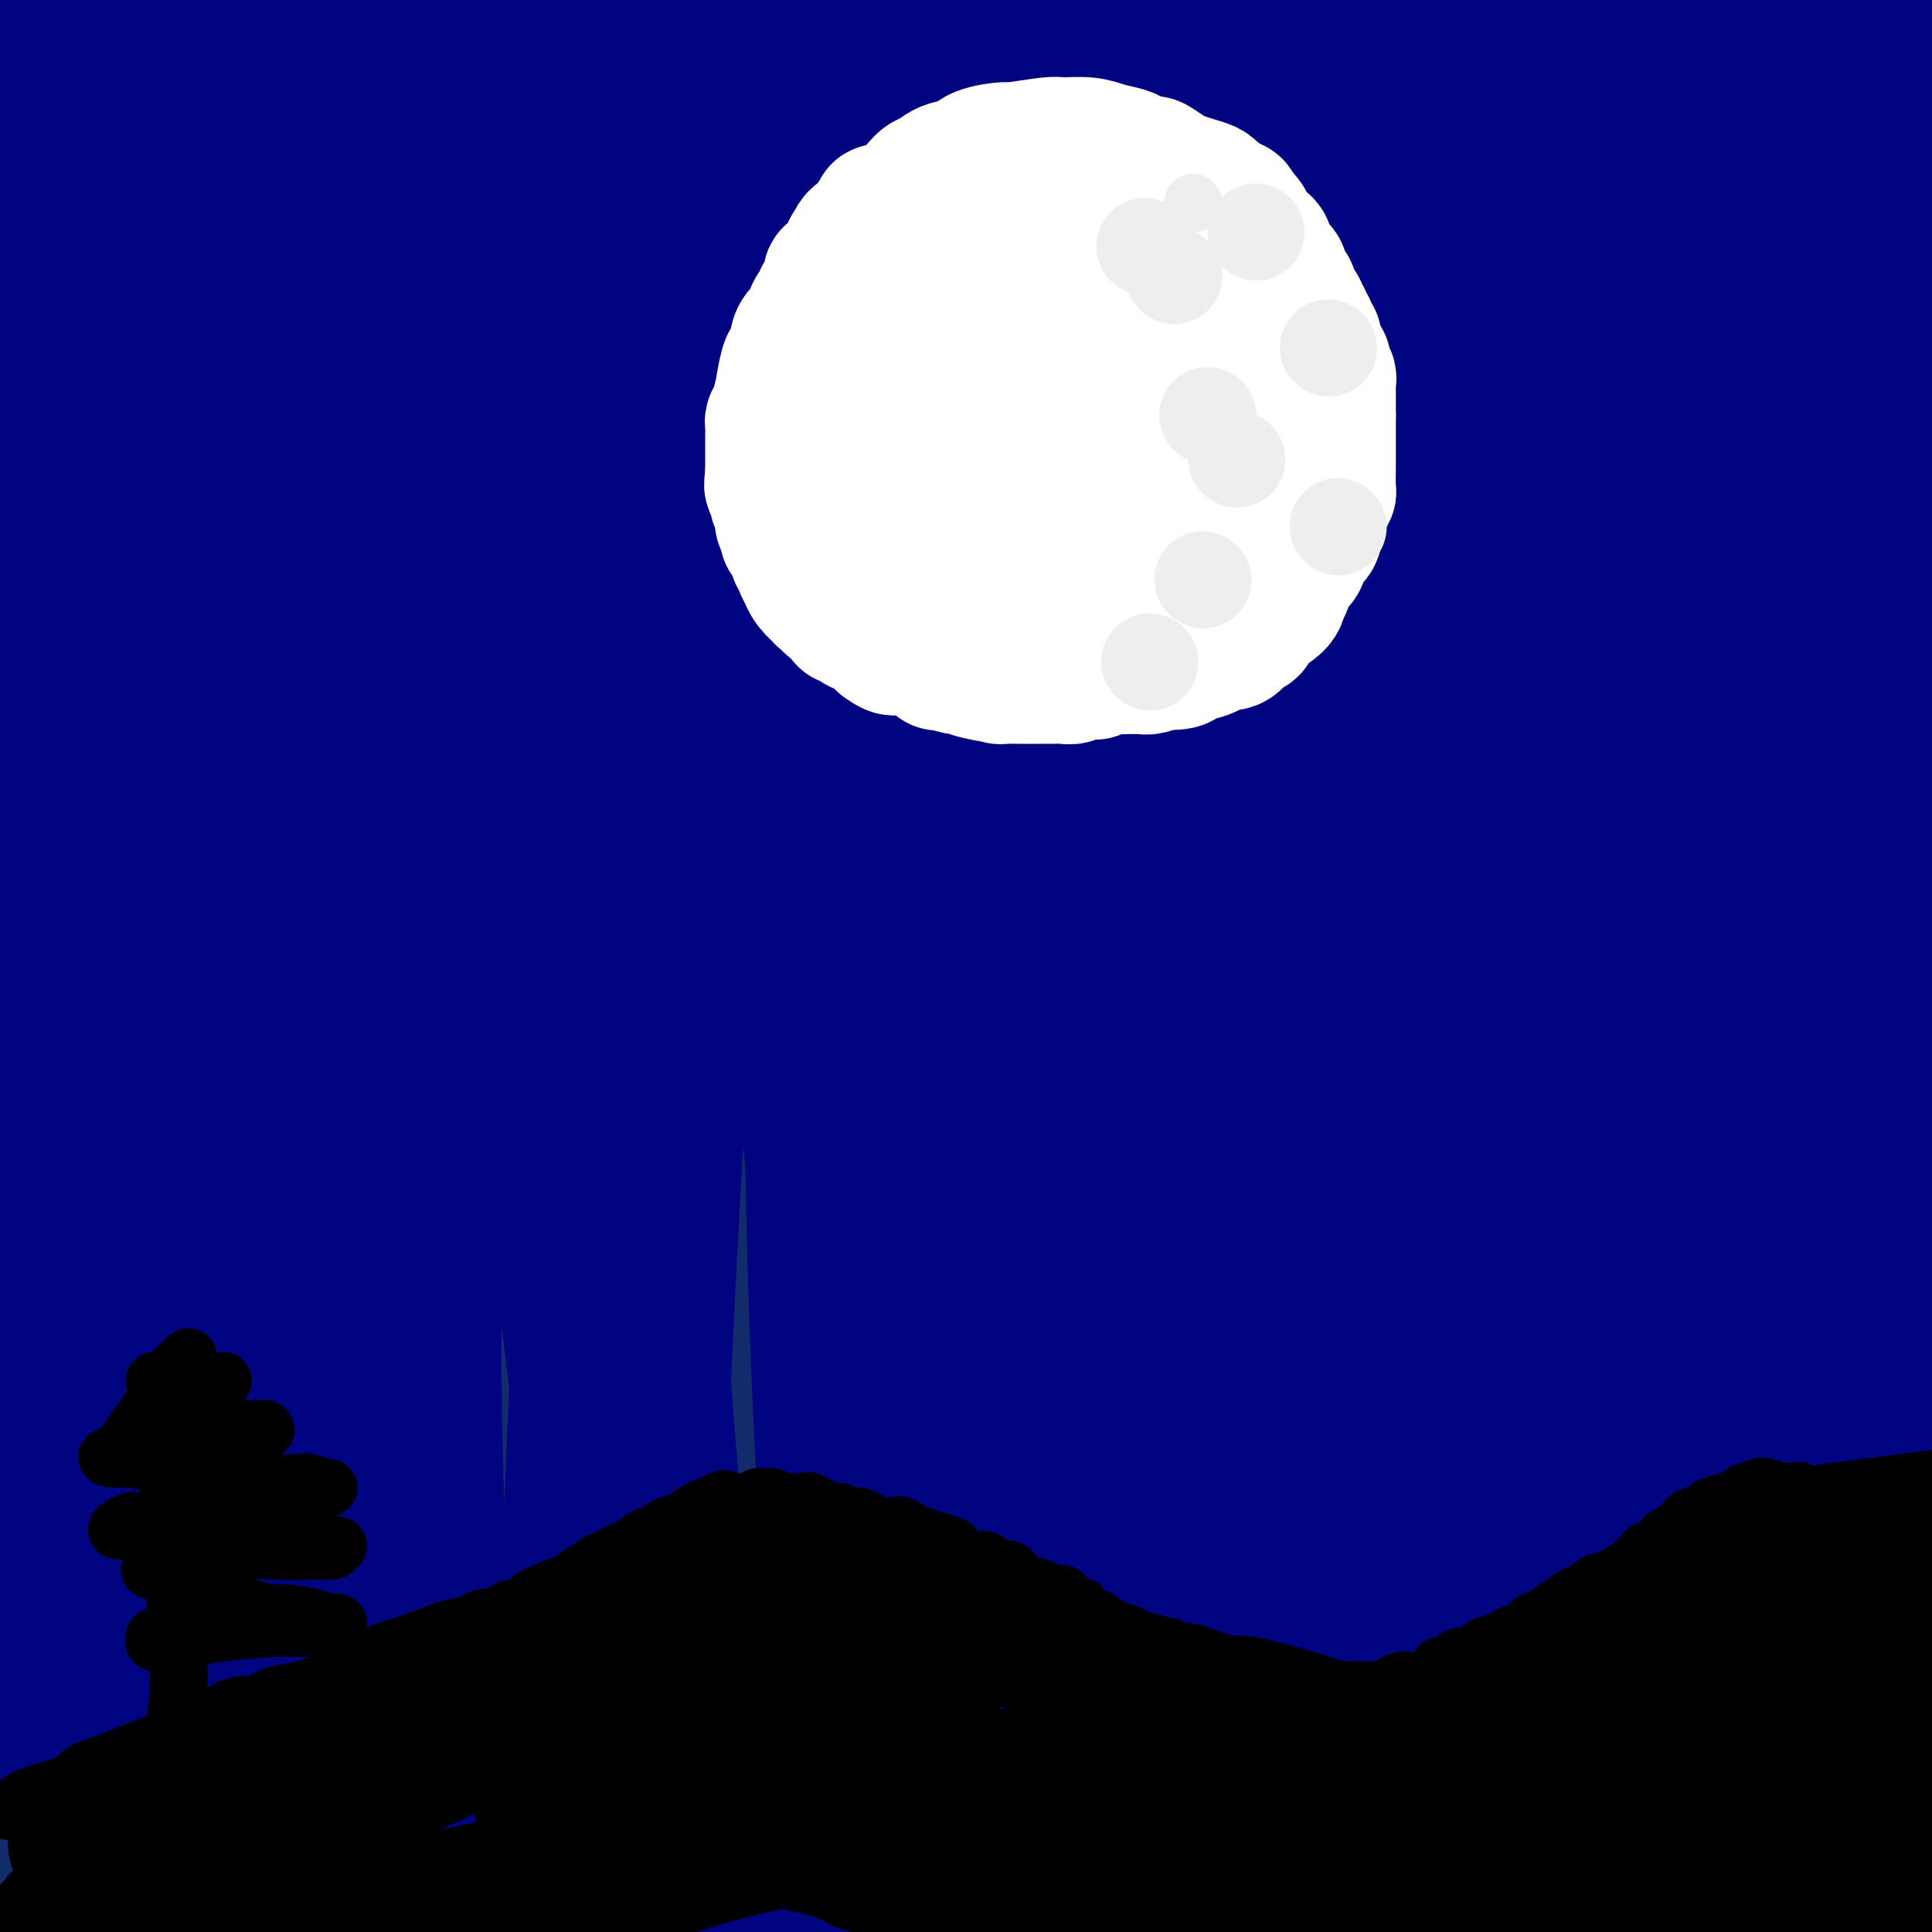 <svg viewBox='0 0 400 400' version='1.1' xmlns='http://www.w3.org/2000/svg' xmlns:xlink='http://www.w3.org/1999/xlink'><rect x="0" y="0" width="400" height="400" fill="#808080" stroke="none"/><g fill='none' stroke='rgb(18,43,106)' stroke-width='28' stroke-linecap='round' stroke-linejoin='round'><path d='M67,55c0.233,-1.273 0.465,-2.546 -1,9c-1.465,11.546 -4.628,35.912 -6,44c-1.372,8.088 -0.954,-0.101 -3,17c-2.046,17.101 -6.555,59.491 -9,88c-2.445,28.509 -2.826,43.138 -4,61c-1.174,17.862 -3.141,38.956 -4,52c-0.859,13.044 -0.610,18.037 -1,26c-0.390,7.963 -1.418,18.895 -2,28c-0.582,9.105 -0.717,16.382 -1,24c-0.283,7.618 -0.713,15.578 -1,20c-0.287,4.422 -0.430,5.308 -1,7c-0.570,1.692 -1.566,4.191 -2,5c-0.434,0.809 -0.307,-0.074 -2,-4c-1.693,-3.926 -5.207,-10.897 -8,-20c-2.793,-9.103 -4.865,-20.337 -4,-47c0.865,-26.663 4.667,-68.755 7,-98c2.333,-29.245 3.195,-45.642 5,-67c1.805,-21.358 4.551,-47.677 6,-62c1.449,-14.323 1.600,-16.649 3,-29c1.400,-12.351 4.048,-34.729 6,-51c1.952,-16.271 3.207,-26.437 5,-39c1.793,-12.563 4.124,-27.523 5,-34c0.876,-6.477 0.297,-4.472 0,-4c-0.297,0.472 -0.310,-0.588 0,-2c0.310,-1.412 0.945,-3.177 0,-1c-0.945,2.177 -3.470,8.295 -6,20c-2.530,11.705 -5.066,28.998 -7,39c-1.934,10.002 -3.267,12.715 -5,28c-1.733,15.285 -3.867,43.143 -6,71'/><path d='M31,136c-1.861,23.162 -3.513,45.566 -4,78c-0.487,32.434 0.191,74.899 1,102c0.809,27.101 1.750,38.838 2,52c0.250,13.162 -0.190,27.749 0,39c0.190,11.251 1.011,19.167 1,23c-0.011,3.833 -0.855,3.582 -1,4c-0.145,0.418 0.408,1.506 0,2c-0.408,0.494 -1.777,0.394 -2,2c-0.223,1.606 0.700,4.919 -3,-7c-3.700,-11.919 -12.024,-39.071 -17,-64c-4.976,-24.929 -6.604,-47.635 -7,-72c-0.396,-24.365 0.442,-50.390 2,-78c1.558,-27.610 3.837,-56.807 5,-73c1.163,-16.193 1.209,-19.384 2,-28c0.791,-8.616 2.327,-22.657 4,-44c1.673,-21.343 3.483,-49.987 4,-63c0.517,-13.013 -0.258,-10.395 0,-12c0.258,-1.605 1.548,-7.434 2,-10c0.452,-2.566 0.065,-1.871 0,-2c-0.065,-0.129 0.193,-1.083 0,-1c-0.193,0.083 -0.837,1.203 -1,8c-0.163,6.797 0.155,19.271 0,35c-0.155,15.729 -0.783,34.712 -1,57c-0.217,22.288 -0.023,47.883 0,69c0.023,21.117 -0.126,37.758 1,69c1.126,31.242 3.528,77.084 5,99c1.472,21.916 2.016,19.906 2,22c-0.016,2.094 -0.592,8.293 1,22c1.592,13.707 5.352,34.921 7,44c1.648,9.079 1.185,6.023 1,5c-0.185,-1.023 -0.093,-0.011 0,1'/><path d='M35,415c1.246,8.681 0.359,5.382 1,-1c0.641,-6.382 2.808,-15.847 4,-31c1.192,-15.153 1.410,-35.993 0,-59c-1.410,-23.007 -4.446,-48.181 -8,-74c-3.554,-25.819 -7.626,-52.283 -11,-81c-3.374,-28.717 -6.051,-59.688 -6,-86c0.051,-26.312 2.829,-47.966 4,-59c1.171,-11.034 0.734,-11.449 4,-29c3.266,-17.551 10.234,-52.237 14,-71c3.766,-18.763 4.330,-21.604 5,-24c0.670,-2.396 1.447,-4.349 2,-6c0.553,-1.651 0.880,-3.001 1,-3c0.120,0.001 0.031,1.353 0,3c-0.031,1.647 -0.003,3.591 0,6c0.003,2.409 -0.017,5.285 0,13c0.017,7.715 0.073,20.268 -2,47c-2.073,26.732 -6.275,67.641 -10,101c-3.725,33.359 -6.975,59.168 -9,74c-2.025,14.832 -2.827,18.685 -5,32c-2.173,13.315 -5.719,36.090 -7,50c-1.281,13.910 -0.298,18.955 0,23c0.298,4.045 -0.090,7.088 0,8c0.090,0.912 0.659,-0.309 1,1c0.341,1.309 0.454,5.148 3,-1c2.546,-6.148 7.525,-22.283 11,-36c3.475,-13.717 5.445,-25.018 6,-53c0.555,-27.982 -0.304,-72.647 -1,-95c-0.696,-22.353 -1.228,-22.394 -2,-26c-0.772,-3.606 -1.785,-10.779 -3,-24c-1.215,-13.221 -2.633,-32.492 -3,-41c-0.367,-8.508 0.316,-6.254 1,-4'/><path d='M25,-31c-1.088,-14.857 -0.309,-4.499 0,-1c0.309,3.499 0.148,0.138 0,-1c-0.148,-1.138 -0.282,-0.055 0,0c0.282,0.055 0.978,-0.920 0,8c-0.978,8.920 -3.632,27.734 -5,38c-1.368,10.266 -1.450,11.986 -3,26c-1.550,14.014 -4.567,40.324 -7,62c-2.433,21.676 -4.281,38.719 -5,69c-0.719,30.281 -0.308,73.799 0,93c0.308,19.201 0.514,14.083 2,20c1.486,5.917 4.252,22.867 6,30c1.748,7.133 2.478,4.447 3,3c0.522,-1.447 0.836,-1.655 1,0c0.164,1.655 0.179,5.174 3,-5c2.821,-10.174 8.449,-34.042 10,-56c1.551,-21.958 -0.975,-42.006 -4,-66c-3.025,-23.994 -6.549,-51.935 -8,-79c-1.451,-27.065 -0.831,-53.254 1,-75c1.831,-21.746 4.872,-39.050 8,-56c3.128,-16.950 6.345,-33.546 9,-46c2.655,-12.454 4.750,-20.767 6,-25c1.250,-4.233 1.657,-4.385 2,-4c0.343,0.385 0.622,1.309 1,-1c0.378,-2.309 0.855,-7.849 2,0c1.145,7.849 2.957,29.088 4,44c1.043,14.912 1.316,23.497 1,32c-0.316,8.503 -1.220,16.925 -2,33c-0.780,16.075 -1.436,39.804 -5,81c-3.564,41.196 -10.036,99.861 -13,127c-2.964,27.139 -2.418,22.754 -3,31c-0.582,8.246 -2.291,29.123 -4,50'/><path d='M25,301c-3.240,40.594 -1.340,38.078 0,38c1.340,-0.078 2.119,2.281 3,2c0.881,-0.281 1.864,-3.201 2,-18c0.136,-14.799 -0.573,-41.478 -1,-57c-0.427,-15.522 -0.570,-19.887 -2,-35c-1.430,-15.113 -4.146,-40.974 -7,-80c-2.854,-39.026 -5.847,-91.217 -7,-114c-1.153,-22.783 -0.468,-16.160 1,-27c1.468,-10.840 3.717,-39.144 5,-52c1.283,-12.856 1.600,-10.262 2,-10c0.400,0.262 0.881,-1.806 1,-3c0.119,-1.194 -0.126,-1.515 0,-2c0.126,-0.485 0.624,-1.136 0,4c-0.624,5.136 -2.369,16.057 -5,32c-2.631,15.943 -6.147,36.907 -8,46c-1.853,9.093 -2.044,6.314 -4,27c-1.956,20.686 -5.679,64.838 -7,91c-1.321,26.162 -0.242,34.335 0,39c0.242,4.665 -0.355,5.823 0,8c0.355,2.177 1.660,5.373 2,7c0.340,1.627 -0.285,1.684 1,-1c1.285,-2.684 4.479,-8.107 6,-17c1.521,-8.893 1.370,-21.254 1,-34c-0.370,-12.746 -0.957,-25.877 -1,-44c-0.043,-18.123 0.460,-41.237 0,-53c-0.460,-11.763 -1.883,-12.174 0,-26c1.883,-13.826 7.072,-41.067 9,-53c1.928,-11.933 0.596,-8.559 1,-9c0.404,-0.441 2.544,-4.697 4,-7c1.456,-2.303 2.228,-2.651 3,-3'/><path d='M24,-50c0.941,-1.421 -0.207,0.025 0,0c0.207,-0.025 1.769,-1.522 3,0c1.231,1.522 2.130,6.063 4,20c1.870,13.937 4.709,37.271 6,50c1.291,12.729 1.033,14.853 1,32c-0.033,17.147 0.159,49.318 0,76c-0.159,26.682 -0.669,47.875 -2,80c-1.331,32.125 -3.484,75.182 -4,103c-0.516,27.818 0.606,40.396 2,54c1.394,13.604 3.059,28.235 5,39c1.941,10.765 4.156,17.666 5,20c0.844,2.334 0.315,0.101 1,1c0.685,0.899 2.584,4.929 5,1c2.416,-3.929 5.349,-15.818 7,-20c1.651,-4.182 2.021,-0.657 4,-25c1.979,-24.343 5.569,-76.553 6,-120c0.431,-43.447 -2.297,-78.130 -4,-95c-1.703,-16.870 -2.382,-15.927 0,-49c2.382,-33.073 7.823,-100.164 10,-127c2.177,-26.836 1.088,-13.418 0,0'/><path d='M81,132c-0.235,-0.253 -0.469,-0.506 -1,4c-0.531,4.506 -1.358,13.771 -2,19c-0.642,5.229 -1.100,6.423 -2,29c-0.900,22.577 -2.243,66.537 -3,88c-0.757,21.463 -0.927,20.430 -1,29c-0.073,8.570 -0.047,26.742 1,41c1.047,14.258 3.116,24.602 4,30c0.884,5.398 0.584,5.849 1,8c0.416,2.151 1.549,6.002 2,8c0.451,1.998 0.219,2.142 0,2c-0.219,-0.142 -0.425,-0.569 0,-4c0.425,-3.431 1.482,-9.866 2,-16c0.518,-6.134 0.498,-11.967 2,-40c1.502,-28.033 4.526,-78.267 6,-103c1.474,-24.733 1.397,-23.965 3,-42c1.603,-18.035 4.887,-54.872 7,-82c2.113,-27.128 3.053,-44.549 5,-64c1.947,-19.451 4.899,-40.934 6,-49c1.101,-8.066 0.352,-2.715 0,-1c-0.352,1.715 -0.308,-0.206 0,-1c0.308,-0.794 0.879,-0.461 1,1c0.121,1.461 -0.210,4.052 1,13c1.210,8.948 3.959,24.255 4,43c0.041,18.745 -2.627,40.928 -6,66c-3.373,25.072 -7.451,53.034 -12,81c-4.549,27.966 -9.570,55.936 -14,82c-4.430,26.064 -8.270,50.223 -10,69c-1.730,18.777 -1.350,32.171 -1,43c0.350,10.829 0.672,19.094 1,23c0.328,3.906 0.664,3.453 1,3'/><path d='M76,412c0.123,11.831 -0.070,6.908 1,0c1.070,-6.908 3.403,-15.802 5,-30c1.597,-14.198 2.456,-33.701 2,-57c-0.456,-23.299 -2.229,-50.396 -4,-76c-1.771,-25.604 -3.540,-49.717 -6,-77c-2.460,-27.283 -5.610,-57.737 -7,-82c-1.390,-24.263 -1.018,-42.336 -1,-53c0.018,-10.664 -0.316,-13.921 0,-23c0.316,-9.079 1.282,-23.980 3,-33c1.718,-9.020 4.186,-12.157 5,-14c0.814,-1.843 -0.027,-2.390 1,-2c1.027,0.390 3.921,1.717 5,3c1.079,1.283 0.342,2.524 2,11c1.658,8.476 5.710,24.189 8,41c2.290,16.811 2.819,34.721 0,68c-2.819,33.279 -8.987,81.927 -13,119c-4.013,37.073 -5.871,62.572 -7,76c-1.129,13.428 -1.530,14.784 -1,30c0.530,15.216 1.990,44.290 3,59c1.010,14.710 1.570,15.054 2,15c0.430,-0.054 0.729,-0.507 1,1c0.271,1.507 0.515,4.972 2,1c1.485,-3.972 4.211,-15.383 6,-31c1.789,-15.617 2.640,-35.441 3,-57c0.360,-21.559 0.230,-44.855 -1,-71c-1.230,-26.145 -3.558,-55.141 -5,-72c-1.442,-16.859 -1.997,-21.581 -3,-40c-1.003,-18.419 -2.454,-50.535 -3,-73c-0.546,-22.465 -0.185,-35.279 1,-48c1.185,-12.721 3.196,-25.349 5,-32c1.804,-6.651 3.402,-7.326 5,-8'/><path d='M85,-43c0.794,-1.436 0.281,-1.025 1,-1c0.719,0.025 2.672,-0.335 5,4c2.328,4.335 5.031,13.364 6,31c0.969,17.636 0.202,43.878 0,58c-0.202,14.122 0.160,16.125 -2,34c-2.160,17.875 -6.841,51.624 -11,79c-4.159,27.376 -7.797,48.380 -10,81c-2.203,32.620 -2.971,76.856 -2,106c0.971,29.144 3.681,43.197 5,51c1.319,7.803 1.246,9.355 3,17c1.754,7.645 5.335,21.381 7,27c1.665,5.619 1.415,3.121 2,2c0.585,-1.121 2.006,-0.863 3,0c0.994,0.863 1.560,2.332 4,-14c2.440,-16.332 6.753,-50.465 9,-80c2.247,-29.535 2.426,-54.471 2,-83c-0.426,-28.529 -1.458,-60.649 -2,-79c-0.542,-18.351 -0.592,-22.932 -1,-40c-0.408,-17.068 -1.172,-46.624 -1,-67c0.172,-20.376 1.280,-31.572 2,-43c0.720,-11.428 1.052,-23.086 2,-30c0.948,-6.914 2.514,-9.082 3,-10c0.486,-0.918 -0.107,-0.586 0,0c0.107,0.586 0.914,1.424 2,4c1.086,2.576 2.452,6.889 3,11c0.548,4.111 0.277,8.021 1,22c0.723,13.979 2.440,38.028 2,63c-0.440,24.972 -3.035,50.869 -6,75c-2.965,24.131 -6.298,46.497 -10,79c-3.702,32.503 -7.772,75.144 -9,101c-1.228,25.856 0.386,34.928 2,44'/><path d='M95,399c0.654,12.902 1.289,23.155 2,28c0.711,4.845 1.499,4.280 2,4c0.501,-0.280 0.716,-0.275 1,1c0.284,1.275 0.636,3.821 2,-5c1.364,-8.821 3.740,-29.009 5,-36c1.260,-6.991 1.405,-0.783 1,-28c-0.405,-27.217 -1.358,-87.857 -2,-113c-0.642,-25.143 -0.973,-14.790 -3,-37c-2.027,-22.210 -5.751,-76.984 -8,-108c-2.249,-31.016 -3.024,-38.273 -3,-51c0.024,-12.727 0.848,-30.925 1,-41c0.152,-10.075 -0.367,-12.026 0,-18c0.367,-5.974 1.622,-15.970 2,-20c0.378,-4.030 -0.120,-2.092 0,-1c0.120,1.092 0.858,1.339 1,0c0.142,-1.339 -0.313,-4.263 0,0c0.313,4.263 1.395,15.713 2,28c0.605,12.287 0.733,25.410 -2,50c-2.733,24.590 -8.329,60.647 -11,77c-2.671,16.353 -2.419,13.001 -5,36c-2.581,22.999 -7.994,72.348 -11,102c-3.006,29.652 -3.605,39.606 -4,43c-0.395,3.394 -0.588,0.226 -1,1c-0.412,0.774 -1.044,5.489 1,0c2.044,-5.489 6.763,-21.184 10,-34c3.237,-12.816 4.992,-22.754 6,-27c1.008,-4.246 1.267,-2.801 3,-30c1.733,-27.199 4.939,-83.043 6,-109c1.061,-25.957 -0.022,-22.027 0,-35c0.022,-12.973 1.149,-42.849 3,-65c1.851,-22.151 4.425,-36.575 7,-51'/><path d='M100,-40c2.511,-14.716 5.287,-26.007 8,-33c2.713,-6.993 5.361,-9.688 7,-11c1.639,-1.312 2.269,-1.241 3,-1c0.731,0.241 1.563,0.651 2,1c0.437,0.349 0.478,0.636 2,7c1.522,6.364 4.524,18.806 5,37c0.476,18.194 -1.576,42.140 -5,69c-3.424,26.860 -8.222,56.636 -13,84c-4.778,27.364 -9.537,52.318 -12,91c-2.463,38.682 -2.630,91.092 -2,123c0.630,31.908 2.058,43.314 4,58c1.942,14.686 4.396,32.652 6,46c1.604,13.348 2.356,22.078 3,28c0.644,5.922 1.180,9.036 2,10c0.820,0.964 1.923,-0.221 2,0c0.077,0.221 -0.873,1.849 1,-2c1.873,-3.849 6.570,-13.175 9,-32c2.430,-18.825 2.593,-47.148 3,-60c0.407,-12.852 1.060,-10.232 0,-37c-1.060,-26.768 -3.831,-82.924 -6,-122c-2.169,-39.076 -3.736,-61.073 -5,-73c-1.264,-11.927 -2.224,-13.786 -2,-30c0.224,-16.214 1.633,-46.784 3,-65c1.367,-18.216 2.691,-24.077 4,-30c1.309,-5.923 2.602,-11.908 3,-14c0.398,-2.092 -0.098,-0.290 0,0c0.098,0.290 0.792,-0.933 1,-2c0.208,-1.067 -0.068,-1.977 1,-1c1.068,0.977 3.480,3.840 5,11c1.520,7.160 2.149,18.617 1,35c-1.149,16.383 -4.074,37.691 -7,59'/><path d='M123,106c-1.541,10.985 -1.893,8.949 -5,32c-3.107,23.051 -8.967,71.190 -11,102c-2.033,30.810 -0.238,44.291 1,62c1.238,17.709 1.921,39.645 2,51c0.079,11.355 -0.444,12.128 0,19c0.444,6.872 1.856,19.841 3,28c1.144,8.159 2.021,11.507 2,13c-0.021,1.493 -0.939,1.132 0,0c0.939,-1.132 3.735,-3.037 5,-6c1.265,-2.963 0.999,-6.986 2,-14c1.001,-7.014 3.268,-17.018 5,-48c1.732,-30.982 2.929,-82.941 3,-121c0.071,-38.059 -0.985,-62.217 -1,-94c-0.015,-31.783 1.012,-71.192 1,-91c-0.012,-19.808 -1.062,-20.017 1,-39c2.062,-18.983 7.235,-56.741 11,-77c3.765,-20.259 6.121,-23.020 8,-25c1.879,-1.980 3.281,-3.178 4,-4c0.719,-0.822 0.756,-1.269 1,-1c0.244,0.269 0.697,1.254 1,0c0.303,-1.254 0.458,-4.747 3,5c2.542,9.747 7.471,32.736 7,62c-0.471,29.264 -6.341,64.804 -9,81c-2.659,16.196 -2.105,13.047 -7,42c-4.895,28.953 -15.238,90.009 -20,131c-4.762,40.991 -3.944,61.918 -4,75c-0.056,13.082 -0.984,18.317 -1,33c-0.016,14.683 0.882,38.812 2,56c1.118,17.188 2.455,27.435 4,38c1.545,10.565 3.299,21.447 4,26c0.701,4.553 0.351,2.776 0,1'/><path d='M135,443c1.158,10.862 0.054,5.518 1,0c0.946,-5.518 3.942,-11.209 6,-25c2.058,-13.791 3.179,-35.680 4,-60c0.821,-24.320 1.343,-51.070 1,-82c-0.343,-30.930 -1.551,-66.040 -2,-83c-0.449,-16.960 -0.140,-15.771 -1,-40c-0.860,-24.229 -2.888,-73.875 -4,-96c-1.112,-22.125 -1.307,-16.731 0,-28c1.307,-11.269 4.117,-39.203 5,-51c0.883,-11.797 -0.163,-7.456 0,-6c0.163,1.456 1.533,0.027 2,1c0.467,0.973 0.031,4.349 0,5c-0.031,0.651 0.343,-1.421 0,9c-0.343,10.421 -1.403,33.336 -2,43c-0.597,9.664 -0.731,6.077 -3,29c-2.269,22.923 -6.674,72.358 -9,114c-2.326,41.642 -2.574,75.492 -3,92c-0.426,16.508 -1.029,15.672 0,42c1.029,26.328 3.690,79.818 5,104c1.310,24.182 1.269,19.056 3,27c1.731,7.944 5.236,28.956 7,39c1.764,10.044 1.789,9.118 2,9c0.211,-0.118 0.607,0.570 1,1c0.393,0.430 0.783,0.600 1,-19c0.217,-19.600 0.262,-58.972 -1,-105c-1.262,-46.028 -3.830,-98.712 -6,-139c-2.170,-40.288 -3.943,-68.180 -5,-82c-1.057,-13.820 -1.400,-13.567 -1,-36c0.400,-22.433 1.543,-67.552 3,-94c1.457,-26.448 3.229,-34.224 5,-42'/><path d='M144,-30c1.557,-9.198 2.951,-11.192 4,-13c1.049,-1.808 1.753,-3.430 2,-4c0.247,-0.570 0.035,-0.089 1,0c0.965,0.089 3.106,-0.214 4,0c0.894,0.214 0.542,0.946 2,8c1.458,7.054 4.725,20.429 7,40c2.275,19.571 3.556,45.338 3,73c-0.556,27.662 -2.951,57.219 -5,89c-2.049,31.781 -3.752,65.785 -5,96c-1.248,30.215 -2.040,56.639 0,86c2.040,29.361 6.911,61.657 10,80c3.089,18.343 4.395,22.731 5,25c0.605,2.269 0.509,2.419 1,3c0.491,0.581 1.569,1.595 2,2c0.431,0.405 0.216,0.203 0,0'/></g>
<g fill='none' stroke='rgb(0,4,129)' stroke-width='28' stroke-linecap='round' stroke-linejoin='round'><path d='M35,148c-0.197,0.351 -0.395,0.701 -1,4c-0.605,3.299 -1.618,9.546 -3,18c-1.382,8.454 -3.133,19.115 -6,34c-2.867,14.885 -6.849,33.992 -10,48c-3.151,14.008 -5.469,22.915 -7,37c-1.531,14.085 -2.273,33.346 -3,42c-0.727,8.654 -1.440,6.700 -2,9c-0.560,2.300 -0.968,8.853 -1,12c-0.032,3.147 0.313,2.887 0,2c-0.313,-0.887 -1.283,-2.399 -2,-4c-0.717,-1.601 -1.180,-3.289 -2,-5c-0.820,-1.711 -1.995,-3.444 -3,-12c-1.005,-8.556 -1.840,-23.934 -3,-39c-1.160,-15.066 -2.646,-29.821 -1,-58c1.646,-28.179 6.424,-69.782 11,-101c4.576,-31.218 8.949,-52.051 13,-71c4.051,-18.949 7.780,-36.014 10,-47c2.220,-10.986 2.933,-15.893 4,-20c1.067,-4.107 2.490,-7.414 3,-9c0.510,-1.586 0.106,-1.452 0,-1c-0.106,0.452 0.085,1.223 0,0c-0.085,-1.223 -0.446,-4.439 0,0c0.446,4.439 1.700,16.533 2,21c0.300,4.467 -0.353,1.308 -2,17c-1.647,15.692 -4.287,50.236 -7,81c-2.713,30.764 -5.498,57.749 -7,74c-1.502,16.251 -1.722,21.768 -2,36c-0.278,14.232 -0.613,37.178 0,63c0.613,25.822 2.175,54.521 3,72c0.825,17.479 0.912,23.740 1,30'/><path d='M20,381c0.376,28.588 -0.683,17.559 -1,14c-0.317,-3.559 0.107,0.353 0,2c-0.107,1.647 -0.746,1.031 -1,-1c-0.254,-2.031 -0.124,-5.476 -1,-13c-0.876,-7.524 -2.760,-19.125 -4,-33c-1.240,-13.875 -1.837,-30.022 -2,-52c-0.163,-21.978 0.110,-49.785 0,-63c-0.110,-13.215 -0.601,-11.838 1,-35c1.601,-23.162 5.294,-70.861 8,-99c2.706,-28.139 4.425,-36.716 6,-50c1.575,-13.284 3.005,-31.275 4,-45c0.995,-13.725 1.556,-23.185 2,-29c0.444,-5.815 0.771,-7.987 1,-9c0.229,-1.013 0.359,-0.869 0,-1c-0.359,-0.131 -1.208,-0.537 -1,-2c0.208,-1.463 1.472,-3.982 -1,0c-2.472,3.982 -8.681,14.465 -12,17c-3.319,2.535 -3.748,-2.878 -8,19c-4.252,21.878 -12.329,71.048 -16,92c-3.671,20.952 -2.938,13.687 -1,40c1.938,26.313 5.081,86.206 8,123c2.919,36.794 5.615,50.491 7,60c1.385,9.509 1.461,14.829 3,27c1.539,12.171 4.542,31.191 7,48c2.458,16.809 4.370,31.406 5,37c0.630,5.594 -0.021,2.183 0,1c0.021,-1.183 0.716,-0.140 1,0c0.284,0.140 0.159,-0.622 0,-9c-0.159,-8.378 -0.350,-24.371 -1,-44c-0.650,-19.629 -1.757,-42.894 -3,-70c-1.243,-27.106 -2.621,-58.053 -4,-89'/><path d='M17,217c-1.643,-50.990 -2.251,-72.965 -2,-98c0.251,-25.035 1.360,-53.131 4,-76c2.640,-22.869 6.810,-40.512 10,-56c3.190,-15.488 5.400,-28.821 8,-38c2.600,-9.179 5.589,-14.202 7,-16c1.411,-1.798 1.243,-0.369 1,0c-0.243,0.369 -0.563,-0.321 0,-2c0.563,-1.679 2.008,-4.347 4,2c1.992,6.347 4.530,21.709 6,27c1.470,5.291 1.872,0.512 1,28c-0.872,27.488 -3.018,87.245 -5,131c-1.982,43.755 -3.802,71.510 -4,104c-0.198,32.490 1.225,69.714 3,101c1.775,31.286 3.902,56.633 5,70c1.098,13.367 1.167,14.755 2,25c0.833,10.245 2.431,29.347 3,37c0.569,7.653 0.110,3.857 0,3c-0.110,-0.857 0.127,1.226 0,0c-0.127,-1.226 -0.620,-5.759 -2,-13c-1.380,-7.241 -3.646,-17.189 -6,-49c-2.354,-31.811 -4.795,-85.484 -5,-127c-0.205,-41.516 1.828,-70.876 4,-103c2.172,-32.124 4.484,-67.013 8,-96c3.516,-28.987 8.238,-52.071 11,-65c2.762,-12.929 3.566,-15.702 5,-24c1.434,-8.298 3.497,-22.121 5,-30c1.503,-7.879 2.444,-9.813 2,-9c-0.444,0.813 -2.273,4.373 -5,16c-2.727,11.627 -6.350,31.322 -9,46c-2.650,14.678 -4.325,24.339 -6,34'/><path d='M62,39c-4.853,26.445 -6.985,44.556 -10,86c-3.015,41.444 -6.913,106.219 -8,146c-1.087,39.781 0.636,54.568 2,72c1.364,17.432 2.371,37.509 3,48c0.629,10.491 0.882,11.395 1,14c0.118,2.605 0.100,6.911 0,8c-0.100,1.089 -0.283,-1.040 -1,-6c-0.717,-4.960 -1.968,-12.751 -4,-27c-2.032,-14.249 -4.846,-34.955 -7,-59c-2.154,-24.045 -3.650,-51.428 -4,-84c-0.350,-32.572 0.444,-70.332 3,-102c2.556,-31.668 6.872,-57.244 11,-79c4.128,-21.756 8.068,-39.691 12,-54c3.932,-14.309 7.856,-24.991 10,-30c2.144,-5.009 2.510,-4.344 3,-4c0.490,0.344 1.106,0.366 2,-1c0.894,-1.366 2.067,-4.119 2,3c-0.067,7.119 -1.373,24.109 -2,30c-0.627,5.891 -0.573,0.681 -3,25c-2.427,24.319 -7.334,78.167 -10,117c-2.666,38.833 -3.089,62.650 -3,92c0.089,29.350 0.691,64.232 2,89c1.309,24.768 3.325,39.422 5,52c1.675,12.578 3.009,23.080 4,27c0.991,3.920 1.639,1.257 2,2c0.361,0.743 0.436,4.892 2,0c1.564,-4.892 4.618,-18.825 6,-24c1.382,-5.175 1.092,-1.593 2,-28c0.908,-26.407 3.014,-82.802 3,-124c-0.014,-41.198 -2.147,-67.199 -3,-93c-0.853,-25.801 -0.427,-51.400 0,-77'/><path d='M82,58c0.097,-36.292 1.839,-42.023 4,-51c2.161,-8.977 4.743,-21.199 6,-27c1.257,-5.801 1.191,-5.181 2,-5c0.809,0.181 2.494,-0.076 3,-1c0.506,-0.924 -0.168,-2.514 1,3c1.168,5.514 4.176,18.132 5,35c0.824,16.868 -0.538,37.987 -4,68c-3.462,30.013 -9.025,68.920 -12,87c-2.975,18.080 -3.361,15.335 -4,49c-0.639,33.665 -1.530,103.742 -1,141c0.530,37.258 2.482,41.696 4,50c1.518,8.304 2.601,20.472 3,25c0.399,4.528 0.115,1.416 0,0c-0.115,-1.416 -0.062,-1.136 0,0c0.062,1.136 0.132,3.127 -2,-13c-2.132,-16.127 -6.466,-50.373 -10,-81c-3.534,-30.627 -6.268,-57.633 -8,-87c-1.732,-29.367 -2.461,-61.093 -2,-92c0.461,-30.907 2.112,-60.994 4,-85c1.888,-24.006 4.013,-41.931 5,-52c0.987,-10.069 0.836,-12.284 1,-17c0.164,-4.716 0.641,-11.934 1,-14c0.359,-2.066 0.598,1.022 -1,0c-1.598,-1.022 -5.033,-6.152 -12,13c-6.967,19.152 -17.466,62.585 -23,89c-5.534,26.415 -6.102,35.811 -7,47c-0.898,11.189 -2.125,24.172 -3,47c-0.875,22.828 -1.400,55.500 1,94c2.400,38.500 7.723,82.827 10,103c2.277,20.173 1.508,16.192 2,18c0.492,1.808 2.246,9.404 4,17'/><path d='M49,419c2.644,22.449 1.254,9.571 1,-1c-0.254,-10.571 0.630,-18.836 1,-21c0.370,-2.164 0.228,1.773 1,-30c0.772,-31.773 2.457,-99.256 3,-132c0.543,-32.744 -0.058,-30.748 -1,-50c-0.942,-19.252 -2.227,-59.750 -3,-97c-0.773,-37.250 -1.035,-71.251 -1,-87c0.035,-15.749 0.368,-13.246 1,-16c0.632,-2.754 1.565,-10.764 2,-13c0.435,-2.236 0.373,1.301 0,0c-0.373,-1.301 -1.057,-7.441 1,1c2.057,8.441 6.856,31.462 9,45c2.144,13.538 1.635,17.593 2,33c0.365,15.407 1.606,42.167 0,91c-1.606,48.833 -6.059,119.740 -8,153c-1.941,33.260 -1.372,28.872 -2,42c-0.628,13.128 -2.454,43.772 -2,63c0.454,19.228 3.190,27.041 4,30c0.810,2.959 -0.304,1.064 0,0c0.304,-1.064 2.025,-1.299 5,-20c2.975,-18.701 7.203,-55.869 9,-77c1.797,-21.131 1.162,-26.225 1,-48c-0.162,-21.775 0.149,-60.230 -1,-106c-1.149,-45.770 -3.757,-98.855 -5,-133c-1.243,-34.145 -1.122,-49.349 0,-66c1.122,-16.651 3.244,-34.748 4,-44c0.756,-9.252 0.147,-9.659 2,-13c1.853,-3.341 6.167,-9.617 9,-14c2.833,-4.383 4.186,-6.872 9,7c4.814,13.872 13.090,44.106 17,64c3.910,19.894 3.455,29.447 3,39'/><path d='M110,19c-0.870,32.004 -4.546,92.515 -8,138c-3.454,45.485 -6.684,75.944 -9,91c-2.316,15.056 -3.716,14.708 -3,48c0.716,33.292 3.547,100.225 5,130c1.453,29.775 1.526,22.393 3,28c1.474,5.607 4.348,24.202 7,34c2.652,9.798 5.082,10.800 6,10c0.918,-0.800 0.324,-3.402 2,-5c1.676,-1.598 5.623,-2.193 9,-37c3.377,-34.807 6.183,-103.825 7,-138c0.817,-34.175 -0.354,-33.505 -2,-52c-1.646,-18.495 -3.766,-56.153 -6,-99c-2.234,-42.847 -4.582,-90.883 -5,-124c-0.418,-33.117 1.094,-51.314 3,-68c1.906,-16.686 4.208,-31.862 5,-40c0.792,-8.138 0.076,-9.237 1,-10c0.924,-0.763 3.488,-1.188 4,-4c0.512,-2.812 -1.028,-8.010 1,2c2.028,10.010 7.625,35.228 10,45c2.375,9.772 1.527,4.098 0,32c-1.527,27.902 -3.734,89.379 -7,139c-3.266,49.621 -7.593,87.386 -10,108c-2.407,20.614 -2.894,24.077 -4,50c-1.106,25.923 -2.829,74.304 -3,100c-0.171,25.696 1.212,28.705 2,30c0.788,1.295 0.980,0.877 1,1c0.020,0.123 -0.133,0.787 0,0c0.133,-0.787 0.551,-3.025 1,-16c0.449,-12.975 0.929,-36.685 1,-63c0.071,-26.315 -0.265,-55.233 -1,-83c-0.735,-27.767 -1.867,-54.384 -3,-81'/><path d='M117,185c-0.808,-29.531 -0.826,-21.360 -1,-40c-0.174,-18.640 -0.502,-64.091 0,-89c0.502,-24.909 1.833,-29.275 3,-35c1.167,-5.725 2.169,-12.809 3,-16c0.831,-3.191 1.490,-2.490 2,-2c0.510,0.490 0.869,0.769 1,-1c0.131,-1.769 0.032,-5.587 3,6c2.968,11.587 9.002,38.578 12,68c2.998,29.422 2.960,61.276 3,80c0.040,18.724 0.156,24.320 -1,45c-1.156,20.680 -3.585,56.444 -5,94c-1.415,37.556 -1.814,76.903 -2,95c-0.186,18.097 -0.157,14.943 0,17c0.157,2.057 0.444,9.326 1,14c0.556,4.674 1.382,6.753 1,3c-0.382,-3.753 -1.973,-13.340 -3,-20c-1.027,-6.660 -1.490,-10.394 -4,-31c-2.510,-20.606 -7.068,-58.083 -11,-90c-3.932,-31.917 -7.239,-58.274 -8,-103c-0.761,-44.726 1.022,-107.820 4,-146c2.978,-38.180 7.149,-51.447 11,-64c3.851,-12.553 7.383,-24.391 9,-30c1.617,-5.609 1.320,-4.990 2,-6c0.680,-1.010 2.338,-3.649 4,-1c1.662,2.649 3.328,10.585 5,15c1.672,4.415 3.351,5.308 3,22c-0.351,16.692 -2.732,49.183 -4,67c-1.268,17.817 -1.422,20.961 -3,43c-1.578,22.039 -4.579,62.972 -6,99c-1.421,36.028 -1.263,67.151 1,102c2.263,34.849 6.632,73.425 11,112'/><path d='M148,393c3.429,26.008 6.500,35.029 9,42c2.500,6.971 4.429,11.893 5,15c0.571,3.107 -0.215,4.398 1,1c1.215,-3.398 4.432,-11.484 6,-13c1.568,-1.516 1.486,3.539 2,-24c0.514,-27.539 1.625,-87.674 0,-131c-1.625,-43.326 -5.986,-69.845 -9,-101c-3.014,-31.155 -4.680,-66.947 -6,-85c-1.320,-18.053 -2.294,-18.366 -1,-41c1.294,-22.634 4.855,-67.589 8,-92c3.145,-24.411 5.874,-28.279 7,-31c1.126,-2.721 0.650,-4.296 1,-5c0.350,-0.704 1.526,-0.536 2,0c0.474,0.536 0.246,1.439 1,2c0.754,0.561 2.491,0.779 3,23c0.509,22.221 -0.211,66.443 -2,104c-1.789,37.557 -4.646,68.447 -6,103c-1.354,34.553 -1.204,72.769 0,109c1.204,36.231 3.461,70.477 6,96c2.539,25.523 5.361,42.324 7,52c1.639,9.676 2.094,12.226 3,17c0.906,4.774 2.261,11.772 3,15c0.739,3.228 0.861,2.687 2,-2c1.139,-4.687 3.293,-13.519 5,-29c1.707,-15.481 2.965,-37.611 2,-71c-0.965,-33.389 -4.154,-78.036 -6,-96c-1.846,-17.964 -2.348,-9.244 -4,-48c-1.652,-38.756 -4.453,-124.986 -5,-161c-0.547,-36.014 1.160,-21.811 3,-24c1.840,-2.189 3.811,-20.768 5,-29c1.189,-8.232 1.594,-6.116 2,-4'/><path d='M192,-15c2.029,-8.284 2.100,-0.492 2,0c-0.100,0.492 -0.373,-6.314 1,1c1.373,7.314 4.390,28.747 6,37c1.610,8.253 1.814,3.325 -2,28c-3.814,24.675 -11.644,78.953 -16,122c-4.356,43.047 -5.237,74.864 -6,92c-0.763,17.136 -1.409,19.590 0,41c1.409,21.410 4.874,61.774 7,81c2.126,19.226 2.913,17.313 3,17c0.087,-0.313 -0.526,0.974 0,0c0.526,-0.974 2.189,-4.209 3,-4c0.811,0.209 0.768,3.862 2,-15c1.232,-18.862 3.739,-60.240 4,-94c0.261,-33.760 -1.723,-59.904 -4,-88c-2.277,-28.096 -4.848,-58.145 -6,-87c-1.152,-28.855 -0.884,-56.516 -1,-72c-0.116,-15.484 -0.615,-18.791 0,-28c0.615,-9.209 2.344,-24.320 4,-31c1.656,-6.680 3.238,-4.930 4,-5c0.762,-0.070 0.705,-1.960 2,0c1.295,1.960 3.943,7.770 5,20c1.057,12.230 0.524,30.881 -2,54c-2.524,23.119 -7.039,50.707 -11,80c-3.961,29.293 -7.366,60.291 -9,93c-1.634,32.709 -1.495,67.129 0,93c1.495,25.871 4.347,43.193 7,60c2.653,16.807 5.109,33.100 7,42c1.891,8.900 3.218,10.406 4,12c0.782,1.594 1.018,3.275 2,2c0.982,-1.275 2.709,-5.507 4,-12c1.291,-6.493 2.145,-15.246 3,-24'/><path d='M205,400c2.647,-15.957 5.763,-37.850 6,-77c0.237,-39.150 -2.407,-95.558 -5,-143c-2.593,-47.442 -5.135,-85.918 -6,-107c-0.865,-21.082 -0.052,-24.769 0,-31c0.052,-6.231 -0.658,-15.006 0,-28c0.658,-12.994 2.682,-30.206 4,-38c1.318,-7.794 1.928,-6.170 3,-5c1.072,1.170 2.606,1.887 3,-1c0.394,-2.887 -0.351,-9.379 2,3c2.351,12.379 7.800,43.629 10,61c2.200,17.371 1.151,20.861 0,36c-1.151,15.139 -2.405,41.925 -5,90c-2.595,48.075 -6.531,117.437 -8,150c-1.469,32.563 -0.469,28.326 1,40c1.469,11.674 3.409,39.259 7,64c3.591,24.741 8.835,46.639 11,55c2.165,8.361 1.252,3.184 1,2c-0.252,-1.184 0.157,1.626 1,0c0.843,-1.626 2.122,-7.687 4,-21c1.878,-13.313 4.357,-33.877 5,-66c0.643,-32.123 -0.548,-75.806 -1,-96c-0.452,-20.194 -0.165,-16.900 -2,-51c-1.835,-34.100 -5.790,-105.594 -8,-146c-2.210,-40.406 -2.673,-49.723 -3,-69c-0.327,-19.277 -0.518,-48.515 0,-60c0.518,-11.485 1.747,-5.219 2,-3c0.253,2.219 -0.468,0.390 0,-1c0.468,-1.390 2.125,-2.342 3,-2c0.875,0.342 0.966,1.977 2,5c1.034,3.023 3.010,7.435 4,34c0.990,26.565 0.995,75.282 1,124'/><path d='M237,119c-0.388,24.961 -1.858,25.362 -4,49c-2.142,23.638 -4.954,70.513 -7,106c-2.046,35.487 -3.324,59.585 -2,89c1.324,29.415 5.252,64.146 8,82c2.748,17.854 4.318,18.829 5,20c0.682,1.171 0.478,2.537 1,4c0.522,1.463 1.772,3.023 4,-7c2.228,-10.023 5.434,-31.628 7,-40c1.566,-8.372 1.490,-3.510 1,-33c-0.490,-29.490 -1.395,-93.330 -3,-137c-1.605,-43.670 -3.911,-67.168 -6,-93c-2.089,-25.832 -3.963,-53.997 -5,-74c-1.037,-20.003 -1.238,-31.846 -1,-43c0.238,-11.154 0.915,-21.621 1,-27c0.085,-5.379 -0.422,-5.670 0,-5c0.422,0.670 1.771,2.302 2,-1c0.229,-3.302 -0.663,-11.539 1,0c1.663,11.539 5.883,42.855 8,60c2.117,17.145 2.133,20.119 2,36c-0.133,15.881 -0.414,44.670 -2,85c-1.586,40.330 -4.477,92.202 -5,131c-0.523,38.798 1.324,64.523 3,80c1.676,15.477 3.183,20.705 4,23c0.817,2.295 0.945,1.656 1,3c0.055,1.344 0.037,4.672 2,2c1.963,-2.672 5.908,-11.345 11,-41c5.092,-29.655 11.333,-80.292 14,-119c2.667,-38.708 1.762,-65.488 1,-95c-0.762,-29.512 -1.381,-61.756 -2,-94'/><path d='M276,80c-0.673,-41.964 -1.856,-52.373 -2,-68c-0.144,-15.627 0.751,-36.472 1,-47c0.249,-10.528 -0.148,-10.739 0,-14c0.148,-3.261 0.841,-9.574 1,-12c0.159,-2.426 -0.217,-0.967 0,-1c0.217,-0.033 1.026,-1.558 -1,9c-2.026,10.558 -6.889,33.199 -9,42c-2.111,8.801 -1.472,3.760 -5,30c-3.528,26.240 -11.223,83.759 -14,132c-2.777,48.241 -0.636,87.203 0,108c0.636,20.797 -0.231,23.429 4,52c4.231,28.571 13.561,83.082 19,113c5.439,29.918 6.986,35.242 8,40c1.014,4.758 1.494,8.949 2,10c0.506,1.051 1.037,-1.037 1,0c-0.037,1.037 -0.643,5.199 1,-5c1.643,-10.199 5.535,-34.760 5,-60c-0.535,-25.240 -5.498,-51.158 -10,-79c-4.502,-27.842 -8.543,-57.607 -11,-86c-2.457,-28.393 -3.331,-55.412 -4,-71c-0.669,-15.588 -1.135,-19.744 -1,-33c0.135,-13.256 0.869,-35.610 2,-57c1.131,-21.390 2.659,-41.815 3,-51c0.341,-9.185 -0.506,-7.129 -1,-9c-0.494,-1.871 -0.635,-7.667 -2,-7c-1.365,0.667 -3.954,7.798 -7,18c-3.046,10.202 -6.548,23.477 -9,46c-2.452,22.523 -3.852,54.295 -5,70c-1.148,15.705 -2.042,15.344 -2,37c0.042,21.656 1.021,65.328 2,109'/><path d='M242,296c0.730,24.807 1.555,32.325 2,37c0.445,4.675 0.510,6.505 0,7c-0.510,0.495 -1.595,-0.347 -2,1c-0.405,1.347 -0.130,4.884 -2,-7c-1.870,-11.884 -5.884,-39.188 -8,-65c-2.116,-25.812 -2.335,-50.133 -1,-77c1.335,-26.867 4.222,-56.282 7,-81c2.778,-24.718 5.446,-44.741 9,-65c3.554,-20.259 7.993,-40.754 10,-52c2.007,-11.246 1.581,-13.242 3,-18c1.419,-4.758 4.681,-12.277 6,-16c1.319,-3.723 0.693,-3.650 1,-3c0.307,0.650 1.547,1.877 2,-1c0.453,-2.877 0.119,-9.857 1,6c0.881,15.857 2.976,54.552 4,69c1.024,14.448 0.978,4.650 0,37c-0.978,32.350 -2.889,106.849 -4,139c-1.111,32.151 -1.421,21.955 -3,47c-1.579,25.045 -4.428,85.333 -6,111c-1.572,25.667 -1.869,16.715 -1,26c0.869,9.285 2.903,36.809 4,46c1.097,9.191 1.258,0.050 1,0c-0.258,-0.050 -0.934,8.990 2,2c2.934,-6.990 9.477,-30.009 13,-48c3.523,-17.991 4.026,-30.953 5,-37c0.974,-6.047 2.418,-5.178 2,-41c-0.418,-35.822 -2.698,-108.333 -4,-140c-1.302,-31.667 -1.627,-22.488 -2,-44c-0.373,-21.512 -0.793,-73.715 0,-105c0.793,-31.285 2.798,-41.653 4,-48c1.202,-6.347 1.601,-8.674 2,-11'/><path d='M287,-35c0.768,-9.475 -0.311,-3.664 0,-2c0.311,1.664 2.014,-0.819 3,-3c0.986,-2.181 1.255,-4.060 2,10c0.745,14.060 1.964,44.061 3,55c1.036,10.939 1.887,2.818 1,35c-0.887,32.182 -3.513,104.666 -5,136c-1.487,31.334 -1.836,21.517 -4,49c-2.164,27.483 -6.142,92.267 -7,133c-0.858,40.733 1.403,57.415 2,68c0.597,10.585 -0.469,15.074 1,26c1.469,10.926 5.475,28.291 8,36c2.525,7.709 3.571,5.763 4,4c0.429,-1.763 0.243,-3.341 2,-6c1.757,-2.659 5.458,-6.397 8,-42c2.542,-35.603 3.926,-103.070 4,-136c0.074,-32.930 -1.161,-31.324 -4,-49c-2.839,-17.676 -7.282,-54.636 -11,-97c-3.718,-42.364 -6.710,-90.134 -8,-113c-1.290,-22.866 -0.879,-20.829 0,-32c0.879,-11.171 2.225,-35.552 4,-52c1.775,-16.448 3.978,-24.965 5,-29c1.022,-4.035 0.861,-3.587 1,-3c0.139,0.587 0.577,1.315 1,-2c0.423,-3.315 0.832,-10.672 0,5c-0.832,15.672 -2.903,54.374 -4,71c-1.097,16.626 -1.219,11.176 -3,39c-1.781,27.824 -5.220,88.922 -8,145c-2.780,56.078 -4.902,107.136 -2,154c2.902,46.864 10.829,89.532 15,111c4.171,21.468 4.585,21.734 5,22'/><path d='M300,498c5.678,25.545 9.872,22.906 12,24c2.128,1.094 2.190,5.921 4,1c1.810,-4.921 5.367,-19.588 7,-29c1.633,-9.412 1.343,-13.568 2,-33c0.657,-19.432 2.263,-54.140 1,-90c-1.263,-35.860 -5.395,-72.873 -9,-105c-3.605,-32.127 -6.684,-59.368 -7,-99c-0.316,-39.632 2.130,-91.655 3,-115c0.870,-23.345 0.165,-18.012 3,-32c2.835,-13.988 9.210,-47.298 12,-60c2.790,-12.702 1.995,-4.798 2,-3c0.005,1.798 0.811,-2.511 1,-2c0.189,0.511 -0.240,5.843 0,7c0.240,1.157 1.147,-1.861 1,13c-0.147,14.861 -1.348,47.602 -2,65c-0.652,17.398 -0.753,19.453 -2,41c-1.247,21.547 -3.638,62.586 -6,98c-2.362,35.414 -4.693,65.203 -7,104c-2.307,38.797 -4.588,86.600 -5,113c-0.412,26.400 1.045,31.395 2,36c0.955,4.605 1.408,8.819 2,10c0.592,1.181 1.322,-0.670 1,1c-0.322,1.670 -1.697,6.861 2,-5c3.697,-11.861 12.467,-40.774 17,-76c4.533,-35.226 4.830,-76.765 5,-96c0.170,-19.235 0.214,-16.165 -1,-51c-1.214,-34.835 -3.687,-107.575 -5,-139c-1.313,-31.425 -1.465,-21.537 0,-37c1.465,-15.463 4.548,-56.279 7,-76c2.452,-19.721 4.272,-18.349 5,-18c0.728,0.349 0.364,-0.326 0,-1'/><path d='M345,-56c0.745,-3.107 0.107,-1.376 1,-1c0.893,0.376 3.319,-0.604 5,19c1.681,19.604 2.619,59.791 2,94c-0.619,34.209 -2.793,62.441 -6,95c-3.207,32.559 -7.445,69.444 -11,104c-3.555,34.556 -6.426,66.781 -8,83c-1.574,16.219 -1.849,16.430 -2,26c-0.151,9.570 -0.176,28.499 0,36c0.176,7.501 0.554,3.576 1,4c0.446,0.424 0.960,5.198 3,0c2.040,-5.198 5.605,-20.369 7,-26c1.395,-5.631 0.618,-1.723 4,-29c3.382,-27.277 10.922,-85.739 14,-127c3.078,-41.261 1.694,-65.320 2,-93c0.306,-27.680 2.301,-58.980 3,-75c0.699,-16.020 0.103,-16.759 1,-25c0.897,-8.241 3.287,-23.983 4,-30c0.713,-6.017 -0.251,-2.310 0,-1c0.251,1.310 1.715,0.224 2,-2c0.285,-2.224 -0.610,-5.585 0,1c0.610,6.585 2.726,23.116 3,43c0.274,19.884 -1.292,43.120 -4,71c-2.708,27.880 -6.557,60.403 -11,94c-4.443,33.597 -9.479,68.269 -13,103c-3.521,34.731 -5.526,69.520 -7,87c-1.474,17.480 -2.417,17.651 -2,31c0.417,13.349 2.194,39.877 4,50c1.806,10.123 3.640,3.841 4,3c0.360,-0.841 -0.754,3.760 1,0c1.754,-3.760 6.377,-15.880 11,-28'/><path d='M353,451c3.597,-14.502 6.591,-36.758 9,-69c2.409,-32.242 4.234,-74.471 5,-94c0.766,-19.529 0.473,-16.358 0,-47c-0.473,-30.642 -1.126,-95.095 -1,-132c0.126,-36.905 1.030,-46.261 1,-53c-0.030,-6.739 -0.993,-10.862 0,-19c0.993,-8.138 3.943,-20.290 5,-25c1.057,-4.710 0.222,-1.978 0,0c-0.222,1.978 0.170,3.202 0,7c-0.170,3.798 -0.902,10.169 -1,12c-0.098,1.831 0.436,-0.878 -1,23c-1.436,23.878 -4.844,74.341 -7,113c-2.156,38.659 -3.062,65.513 -4,99c-0.938,33.487 -1.907,73.609 -1,107c0.907,33.391 3.692,60.053 5,74c1.308,13.947 1.139,15.178 4,28c2.861,12.822 8.752,37.234 11,46c2.248,8.766 0.854,1.887 1,0c0.146,-1.887 1.832,1.218 4,-1c2.168,-2.218 4.817,-9.759 6,-31c1.183,-21.241 0.901,-56.183 1,-72c0.099,-15.817 0.580,-12.511 -3,-47c-3.580,-34.489 -11.222,-106.773 -15,-155c-3.778,-48.227 -3.692,-72.397 -3,-97c0.692,-24.603 1.992,-49.640 4,-70c2.008,-20.360 4.726,-36.044 6,-45c1.274,-8.956 1.104,-11.184 2,-15c0.896,-3.816 2.857,-9.220 4,-12c1.143,-2.780 1.470,-2.937 2,-1c0.530,1.937 1.265,5.969 2,10'/><path d='M389,-15c1.337,20.857 2.681,68.501 3,92c0.319,23.499 -0.385,22.854 -1,44c-0.615,21.146 -1.141,64.082 -2,101c-0.859,36.918 -2.052,67.819 -2,110c0.052,42.181 1.348,95.642 3,127c1.652,31.358 3.658,40.612 5,47c1.342,6.388 2.019,9.909 3,13c0.981,3.091 2.266,5.753 4,8c1.734,2.247 3.915,4.079 7,-9c3.085,-13.079 7.073,-41.070 9,-58c1.927,-16.930 1.794,-22.799 1,-42c-0.794,-19.201 -2.250,-51.732 -6,-101c-3.750,-49.268 -9.794,-115.272 -13,-144c-3.206,-28.728 -3.574,-20.180 -2,-45c1.574,-24.820 5.090,-83.010 7,-109c1.910,-25.990 2.216,-19.782 4,-26c1.784,-6.218 5.048,-24.862 7,-34c1.952,-9.138 2.593,-8.771 3,-9c0.407,-0.229 0.580,-1.056 1,-2c0.420,-0.944 1.085,-2.007 2,2c0.915,4.007 2.078,13.083 3,35c0.922,21.917 1.601,56.674 2,72c0.399,15.326 0.518,11.222 -1,46c-1.518,34.778 -4.674,108.437 -7,160c-2.326,51.563 -3.823,81.028 -5,97c-1.177,15.972 -2.034,18.449 -2,37c0.034,18.551 0.959,53.175 1,68c0.041,14.825 -0.804,9.850 0,10c0.804,0.150 3.255,5.425 4,8c0.745,2.575 -0.216,2.450 0,0c0.216,-2.450 1.608,-7.225 3,-12'/><path d='M420,471c2.365,-18.082 6.777,-57.287 8,-94c1.223,-36.713 -0.744,-70.933 -3,-108c-2.256,-37.067 -4.800,-76.979 -6,-123c-1.200,-46.021 -1.057,-98.149 -1,-119c0.057,-20.851 0.029,-10.426 0,0'/></g>
<g fill='none' stroke='rgb(255,255,255)' stroke-width='28' stroke-linecap='round' stroke-linejoin='round'><path d='M207,44c-0.400,0.083 -0.800,0.166 -1,0c-0.200,-0.166 -0.200,-0.580 -1,-1c-0.800,-0.420 -2.400,-0.845 -4,-1c-1.600,-0.155 -3.202,-0.039 -4,0c-0.798,0.039 -0.794,-0.000 -2,0c-1.206,0.000 -3.622,0.039 -5,0c-1.378,-0.039 -1.718,-0.156 -2,0c-0.282,0.156 -0.506,0.586 -1,1c-0.494,0.414 -1.260,0.814 -2,1c-0.740,0.186 -1.456,0.159 -2,0c-0.544,-0.159 -0.915,-0.451 -1,0c-0.085,0.451 0.118,1.645 0,2c-0.118,0.355 -0.556,-0.130 -1,0c-0.444,0.130 -0.893,0.875 -1,1c-0.107,0.125 0.129,-0.369 0,0c-0.129,0.369 -0.623,1.602 -1,2c-0.377,0.398 -0.637,-0.038 -1,0c-0.363,0.038 -0.828,0.549 -1,1c-0.172,0.451 -0.049,0.843 0,1c0.049,0.157 0.025,0.078 0,0'/><path d='M177,51c-1.968,1.289 -0.387,0.012 0,0c0.387,-0.012 -0.421,1.241 -1,2c-0.579,0.759 -0.930,1.025 -1,1c-0.070,-0.025 0.140,-0.341 0,0c-0.140,0.341 -0.629,1.338 -1,2c-0.371,0.662 -0.625,0.988 -1,1c-0.375,0.012 -0.870,-0.290 -1,0c-0.130,0.290 0.106,1.173 0,2c-0.106,0.827 -0.553,1.599 -1,2c-0.447,0.401 -0.893,0.431 -1,1c-0.107,0.569 0.126,1.678 0,2c-0.126,0.322 -0.612,-0.144 -1,0c-0.388,0.144 -0.677,0.896 -1,2c-0.323,1.104 -0.678,2.559 -1,3c-0.322,0.441 -0.611,-0.132 -1,0c-0.389,0.132 -0.879,0.969 -1,2c-0.121,1.031 0.126,2.255 0,3c-0.126,0.745 -0.625,1.012 -1,1c-0.375,-0.012 -0.626,-0.301 -1,1c-0.374,1.301 -0.871,4.193 -1,5c-0.129,0.807 0.109,-0.472 0,0c-0.109,0.472 -0.565,2.693 -1,4c-0.435,1.307 -0.849,1.698 -1,2c-0.151,0.302 -0.041,0.515 0,1c0.041,0.485 0.011,1.244 0,2c-0.011,0.756 -0.003,1.511 0,2c0.003,0.489 0.001,0.711 0,1c-0.001,0.289 -0.000,0.644 0,1c0.000,0.356 0.000,0.711 0,1c-0.000,0.289 -0.000,0.511 0,1c0.000,0.489 0.000,1.244 0,2'/><path d='M160,98c-0.448,3.808 -0.069,2.329 0,2c0.069,-0.329 -0.174,0.492 0,1c0.174,0.508 0.763,0.702 1,1c0.237,0.298 0.120,0.699 0,1c-0.120,0.301 -0.243,0.500 0,1c0.243,0.500 0.852,1.300 1,2c0.148,0.700 -0.167,1.300 0,2c0.167,0.700 0.814,1.501 1,2c0.186,0.499 -0.090,0.697 0,1c0.090,0.303 0.545,0.710 1,1c0.455,0.290 0.910,0.464 1,1c0.090,0.536 -0.187,1.435 0,2c0.187,0.565 0.836,0.798 1,1c0.164,0.202 -0.159,0.374 0,1c0.159,0.626 0.798,1.708 1,2c0.202,0.292 -0.034,-0.205 0,0c0.034,0.205 0.339,1.112 1,2c0.661,0.888 1.678,1.758 2,2c0.322,0.242 -0.051,-0.142 0,0c0.051,0.142 0.525,0.811 1,1c0.475,0.189 0.949,-0.103 1,0c0.051,0.103 -0.323,0.601 0,1c0.323,0.399 1.342,0.698 2,1c0.658,0.302 0.954,0.607 1,1c0.046,0.393 -0.157,0.875 0,1c0.157,0.125 0.676,-0.108 1,0c0.324,0.108 0.454,0.557 1,1c0.546,0.443 1.507,0.882 2,1c0.493,0.118 0.517,-0.084 1,0c0.483,0.084 1.424,0.452 2,1c0.576,0.548 0.788,1.274 1,2'/><path d='M183,133c2.960,2.183 2.360,0.642 2,0c-0.360,-0.642 -0.482,-0.384 0,0c0.482,0.384 1.566,0.895 2,1c0.434,0.105 0.217,-0.196 1,0c0.783,0.196 2.565,0.889 3,1c0.435,0.111 -0.477,-0.359 0,0c0.477,0.359 2.342,1.546 3,2c0.658,0.454 0.109,0.173 0,0c-0.109,-0.173 0.222,-0.240 1,0c0.778,0.240 2.004,0.786 3,1c0.996,0.214 1.762,0.096 2,0c0.238,-0.096 -0.051,-0.169 0,0c0.051,0.169 0.442,0.581 2,1c1.558,0.419 4.283,0.844 5,1c0.717,0.156 -0.575,0.042 0,0c0.575,-0.042 3.018,-0.011 4,0c0.982,0.011 0.503,0.003 1,0c0.497,-0.003 1.969,0.000 3,0c1.031,-0.000 1.622,-0.004 2,0c0.378,0.004 0.542,0.015 1,0c0.458,-0.015 1.208,-0.056 2,0c0.792,0.056 1.626,0.207 2,0c0.374,-0.207 0.287,-0.774 1,-1c0.713,-0.226 2.224,-0.113 3,0c0.776,0.113 0.816,0.226 1,0c0.184,-0.226 0.510,-0.792 1,-1c0.490,-0.208 1.142,-0.059 2,0c0.858,0.059 1.921,0.026 3,0c1.079,-0.026 2.175,-0.045 3,0c0.825,0.045 1.379,0.156 2,0c0.621,-0.156 1.311,-0.578 2,-1'/><path d='M240,137c5.451,-0.476 2.578,-0.166 2,0c-0.578,0.166 1.139,0.189 2,0c0.861,-0.189 0.865,-0.589 1,-1c0.135,-0.411 0.402,-0.832 1,-1c0.598,-0.168 1.529,-0.082 2,0c0.471,0.082 0.482,0.159 1,0c0.518,-0.159 1.544,-0.553 2,-1c0.456,-0.447 0.343,-0.948 1,-1c0.657,-0.052 2.085,0.344 3,0c0.915,-0.344 1.316,-1.429 2,-2c0.684,-0.571 1.651,-0.627 2,-1c0.349,-0.373 0.081,-1.063 1,-2c0.919,-0.937 3.024,-2.123 4,-3c0.976,-0.877 0.824,-1.446 1,-2c0.176,-0.554 0.682,-1.093 1,-2c0.318,-0.907 0.450,-2.183 1,-3c0.550,-0.817 1.520,-1.174 2,-2c0.480,-0.826 0.471,-2.122 1,-3c0.529,-0.878 1.594,-1.337 2,-2c0.406,-0.663 0.151,-1.530 0,-2c-0.151,-0.470 -0.198,-0.542 0,-1c0.198,-0.458 0.642,-1.302 1,-2c0.358,-0.698 0.632,-1.251 1,-2c0.368,-0.749 0.831,-1.694 1,-2c0.169,-0.306 0.045,0.028 0,-1c-0.045,-1.028 -0.012,-3.416 0,-5c0.012,-1.584 0.003,-2.363 0,-3c-0.003,-0.637 -0.001,-1.133 0,-2c0.001,-0.867 0.000,-2.105 0,-3c-0.000,-0.895 -0.000,-1.448 0,-2'/><path d='M275,86c0.000,-2.948 0.001,-2.818 0,-3c-0.001,-0.182 -0.004,-0.678 0,-1c0.004,-0.322 0.016,-0.471 0,-1c-0.016,-0.529 -0.061,-1.437 0,-2c0.061,-0.563 0.228,-0.780 0,-1c-0.228,-0.220 -0.850,-0.444 -1,-1c-0.150,-0.556 0.171,-1.444 0,-2c-0.171,-0.556 -0.835,-0.779 -1,-1c-0.165,-0.221 0.167,-0.440 0,-1c-0.167,-0.560 -0.833,-1.459 -1,-2c-0.167,-0.541 0.167,-0.722 0,-1c-0.167,-0.278 -0.833,-0.652 -1,-1c-0.167,-0.348 0.166,-0.671 0,-1c-0.166,-0.329 -0.832,-0.665 -1,-1c-0.168,-0.335 0.161,-0.671 0,-1c-0.161,-0.329 -0.813,-0.652 -1,-1c-0.187,-0.348 0.091,-0.722 0,-1c-0.091,-0.278 -0.550,-0.460 -1,-1c-0.450,-0.540 -0.889,-1.439 -1,-2c-0.111,-0.561 0.107,-0.783 0,-1c-0.107,-0.217 -0.541,-0.429 -1,-1c-0.459,-0.571 -0.945,-1.501 -1,-2c-0.055,-0.499 0.322,-0.567 0,-1c-0.322,-0.433 -1.343,-1.229 -2,-2c-0.657,-0.771 -0.950,-1.515 -1,-2c-0.050,-0.485 0.141,-0.711 0,-1c-0.141,-0.289 -0.615,-0.641 -1,-1c-0.385,-0.359 -0.680,-0.725 -1,-1c-0.320,-0.275 -0.663,-0.459 -1,-1c-0.337,-0.541 -0.668,-1.440 -1,-2c-0.332,-0.560 -0.666,-0.780 -1,-1'/><path d='M257,45c-2.340,-3.814 -1.191,-1.848 -1,-1c0.191,0.848 -0.577,0.578 -1,0c-0.423,-0.578 -0.500,-1.464 -1,-2c-0.500,-0.536 -1.422,-0.721 -2,-1c-0.578,-0.279 -0.811,-0.651 -1,-1c-0.189,-0.349 -0.335,-0.676 -1,-1c-0.665,-0.324 -1.850,-0.646 -3,-1c-1.150,-0.354 -2.266,-0.739 -3,-1c-0.734,-0.261 -1.087,-0.399 -2,-1c-0.913,-0.601 -2.386,-1.666 -3,-2c-0.614,-0.334 -0.367,0.064 -1,0c-0.633,-0.064 -2.145,-0.591 -3,-1c-0.855,-0.409 -1.053,-0.699 -2,-1c-0.947,-0.301 -2.644,-0.613 -4,-1c-1.356,-0.387 -2.373,-0.850 -4,-1c-1.627,-0.150 -3.864,0.014 -5,0c-1.136,-0.014 -1.170,-0.207 -3,0c-1.830,0.207 -5.455,0.814 -7,1c-1.545,0.186 -1.009,-0.048 -2,0c-0.991,0.048 -3.510,0.377 -5,1c-1.490,0.623 -1.952,1.540 -3,2c-1.048,0.460 -2.684,0.461 -4,1c-1.316,0.539 -2.314,1.614 -3,2c-0.686,0.386 -1.062,0.081 -2,1c-0.938,0.919 -2.439,3.061 -4,5c-1.561,1.939 -3.182,3.675 -4,5c-0.818,1.325 -0.832,2.239 -1,3c-0.168,0.761 -0.488,1.369 -1,2c-0.512,0.631 -1.215,1.285 -2,3c-0.785,1.715 -1.653,4.490 -2,6c-0.347,1.510 -0.174,1.755 0,2'/><path d='M177,64c-1.712,4.715 -0.992,6.001 -1,8c-0.008,1.999 -0.744,4.711 -1,7c-0.256,2.289 -0.031,4.156 0,5c0.031,0.844 -0.131,0.664 0,2c0.131,1.336 0.555,4.186 1,6c0.445,1.814 0.910,2.591 1,3c0.090,0.409 -0.194,0.452 0,1c0.194,0.548 0.866,1.603 2,3c1.134,1.397 2.730,3.137 3,4c0.270,0.863 -0.785,0.850 0,2c0.785,1.150 3.411,3.462 5,5c1.589,1.538 2.142,2.304 3,3c0.858,0.696 2.020,1.324 3,2c0.980,0.676 1.777,1.399 3,2c1.223,0.601 2.871,1.081 5,1c2.129,-0.081 4.739,-0.722 6,-1c1.261,-0.278 1.172,-0.191 3,-1c1.828,-0.809 5.574,-2.512 8,-4c2.426,-1.488 3.534,-2.760 5,-4c1.466,-1.240 3.292,-2.448 5,-4c1.708,-1.552 3.300,-3.449 4,-4c0.700,-0.551 0.510,0.245 2,-3c1.490,-3.245 4.661,-10.532 6,-14c1.339,-3.468 0.846,-3.117 1,-4c0.154,-0.883 0.954,-2.998 1,-5c0.046,-2.002 -0.662,-3.890 -1,-5c-0.338,-1.110 -0.307,-1.442 -1,-3c-0.693,-1.558 -2.110,-4.343 -3,-6c-0.890,-1.657 -1.254,-2.188 -2,-3c-0.746,-0.812 -1.873,-1.906 -3,-3'/><path d='M232,54c-1.697,-2.957 -1.440,-2.850 -2,-3c-0.560,-0.150 -1.938,-0.558 -3,-1c-1.062,-0.442 -1.810,-0.918 -3,-1c-1.190,-0.082 -2.823,0.228 -5,1c-2.177,0.772 -4.899,2.004 -7,3c-2.101,0.996 -3.583,1.756 -5,3c-1.417,1.244 -2.770,2.972 -4,5c-1.230,2.028 -2.336,4.356 -3,7c-0.664,2.644 -0.885,5.605 -1,8c-0.115,2.395 -0.123,4.224 0,6c0.123,1.776 0.377,3.498 1,5c0.623,1.502 1.615,2.783 3,4c1.385,1.217 3.161,2.371 4,3c0.839,0.629 0.739,0.734 3,1c2.261,0.266 6.884,0.693 9,1c2.116,0.307 1.726,0.493 3,0c1.274,-0.493 4.211,-1.665 8,-3c3.789,-1.335 8.430,-2.832 11,-4c2.570,-1.168 3.067,-2.006 4,-3c0.933,-0.994 2.300,-2.142 3,-3c0.700,-0.858 0.733,-1.425 1,-2c0.267,-0.575 0.769,-1.156 1,-2c0.231,-0.844 0.192,-1.949 0,-4c-0.192,-2.051 -0.536,-5.047 -2,-8c-1.464,-2.953 -4.047,-5.864 -5,-7c-0.953,-1.136 -0.275,-0.497 -1,-1c-0.725,-0.503 -2.855,-2.149 -4,-3c-1.145,-0.851 -1.307,-0.909 -2,-1c-0.693,-0.091 -1.917,-0.217 -3,0c-1.083,0.217 -2.024,0.776 -3,1c-0.976,0.224 -1.988,0.112 -3,0'/><path d='M227,56c-2.269,0.596 -2.442,2.086 -3,4c-0.558,1.914 -1.500,4.250 -2,6c-0.500,1.750 -0.558,2.913 0,6c0.558,3.087 1.733,8.099 2,10c0.267,1.901 -0.372,0.692 1,2c1.372,1.308 4.756,5.133 7,7c2.244,1.867 3.349,1.778 5,2c1.651,0.222 3.847,0.757 5,1c1.153,0.243 1.261,0.194 3,0c1.739,-0.194 5.107,-0.532 7,-1c1.893,-0.468 2.311,-1.065 3,-2c0.689,-0.935 1.649,-2.210 2,-3c0.351,-0.790 0.095,-1.097 0,-2c-0.095,-0.903 -0.027,-2.401 0,-3c0.027,-0.599 0.014,-0.300 0,0'/><path d='M240,65c-0.111,7.244 -0.222,14.489 0,19c0.222,4.511 0.778,6.289 1,7c0.222,0.711 0.111,0.356 0,0'/><path d='M257,71c0.204,0.662 0.408,1.324 1,5c0.592,3.676 1.571,10.367 2,15c0.429,4.633 0.308,7.209 0,10c-0.308,2.791 -0.802,5.797 -1,7c-0.198,1.203 -0.099,0.601 0,0'/><path d='M220,60c-0.571,0.756 -1.142,1.512 -3,4c-1.858,2.488 -5.005,6.708 -7,10c-1.995,3.292 -2.840,5.656 -3,7c-0.160,1.344 0.366,1.667 1,2c0.634,0.333 1.376,0.675 2,1c0.624,0.325 1.130,0.634 1,1c-0.130,0.366 -0.894,0.789 3,1c3.894,0.211 12.448,0.212 16,0c3.552,-0.212 2.102,-0.635 5,-2c2.898,-1.365 10.143,-3.672 13,-5c2.857,-1.328 1.325,-1.676 1,-2c-0.325,-0.324 0.557,-0.623 1,-1c0.443,-0.377 0.448,-0.833 0,-1c-0.448,-0.167 -1.350,-0.047 -2,0c-0.650,0.047 -1.050,0.021 -2,1c-0.950,0.979 -2.451,2.963 -4,5c-1.549,2.037 -3.148,4.125 -4,7c-0.852,2.875 -0.958,6.536 -1,8c-0.042,1.464 -0.021,0.732 0,0'/><path d='M241,97c-0.113,0.348 -0.227,0.695 0,1c0.227,0.305 0.794,0.567 1,1c0.206,0.433 0.050,1.038 0,2c-0.050,0.962 0.006,2.281 0,3c-0.006,0.719 -0.075,0.836 0,1c0.075,0.164 0.293,0.373 0,1c-0.293,0.627 -1.098,1.671 -2,3c-0.902,1.329 -1.902,2.944 -3,4c-1.098,1.056 -2.296,1.554 -3,2c-0.704,0.446 -0.916,0.842 -1,1c-0.084,0.158 -0.042,0.079 0,0'/></g>
<g fill='none' stroke='rgb(238,238,238)' stroke-width='12' stroke-linecap='round' stroke-linejoin='round'><path d='M247,42c0.000,0.000 0.100,0.100 0.1,0.1'/></g>
<g fill='none' stroke='rgb(238,238,238)' stroke-width='20' stroke-linecap='round' stroke-linejoin='round'><path d='M260,48c0.000,0.000 0.100,0.100 0.1,0.1'/><path d='M275,72c0.000,0.000 0.100,0.100 0.1,0.1'/><path d='M277,109c0.000,0.000 0.100,0.100 0.1,0.1'/><path d='M249,120c0.000,0.000 0.100,0.100 0.1,0.1'/><path d='M256,95c0.000,0.000 0.100,0.100 0.1,0.1'/><path d='M250,86c0.000,0.000 0.100,0.100 0.1,0.1'/><path d='M243,57c0.000,0.000 0.100,0.100 0.1,0.1'/><path d='M237,51c0.000,0.000 0.100,0.100 0.1,0.1'/><path d='M238,137c0.000,0.000 0.100,0.100 0.1,0.1'/></g>
<g fill='none' stroke='rgb(0,0,0)' stroke-width='12' stroke-linecap='round' stroke-linejoin='round'><path d='M2,375c-0.381,-0.319 -0.761,-0.638 0,-1c0.761,-0.362 2.664,-0.768 3,-1c0.336,-0.232 -0.894,-0.289 1,-1c1.894,-0.711 6.912,-2.077 9,-3c2.088,-0.923 1.247,-1.403 2,-2c0.753,-0.597 3.102,-1.311 5,-2c1.898,-0.689 3.346,-1.354 5,-2c1.654,-0.646 3.516,-1.272 5,-2c1.484,-0.728 2.591,-1.557 4,-2c1.409,-0.443 3.120,-0.501 4,-1c0.880,-0.499 0.930,-1.439 2,-2c1.070,-0.561 3.159,-0.742 4,-1c0.841,-0.258 0.435,-0.594 1,-1c0.565,-0.406 2.100,-0.882 3,-1c0.900,-0.118 1.164,0.123 2,0c0.836,-0.123 2.243,-0.611 3,-1c0.757,-0.389 0.863,-0.679 2,-1c1.137,-0.321 3.305,-0.674 5,-1c1.695,-0.326 2.918,-0.626 4,-1c1.082,-0.374 2.023,-0.821 3,-1c0.977,-0.179 1.988,-0.089 3,0'/><path d='M72,348c5.194,-1.358 3.178,-0.754 3,-1c-0.178,-0.246 1.483,-1.342 3,-2c1.517,-0.658 2.890,-0.878 4,-1c1.110,-0.122 1.959,-0.146 3,-1c1.041,-0.854 2.276,-2.536 3,-3c0.724,-0.464 0.936,0.292 2,0c1.064,-0.292 2.979,-1.633 4,-2c1.021,-0.367 1.149,0.238 2,0c0.851,-0.238 2.424,-1.321 3,-2c0.576,-0.679 0.156,-0.956 1,-1c0.844,-0.044 2.953,0.143 4,0c1.047,-0.143 1.033,-0.616 1,-1c-0.033,-0.384 -0.085,-0.680 1,-1c1.085,-0.320 3.305,-0.663 4,-1c0.695,-0.337 -0.136,-0.668 0,-1c0.136,-0.332 1.240,-0.666 2,-1c0.760,-0.334 1.177,-0.667 2,-1c0.823,-0.333 2.051,-0.667 3,-1c0.949,-0.333 1.619,-0.667 2,-1c0.381,-0.333 0.472,-0.667 1,-1c0.528,-0.333 1.493,-0.667 2,-1c0.507,-0.333 0.557,-0.665 1,-1c0.443,-0.335 1.278,-0.672 2,-1c0.722,-0.328 1.329,-0.646 2,-1c0.671,-0.354 1.404,-0.743 2,-1c0.596,-0.257 1.055,-0.383 2,-1c0.945,-0.617 2.378,-1.726 3,-2c0.622,-0.274 0.435,0.287 1,0c0.565,-0.287 1.883,-1.424 3,-2c1.117,-0.576 2.033,-0.593 3,-1c0.967,-0.407 1.983,-1.203 3,-2'/><path d='M144,313c11.329,-5.349 3.651,-1.223 1,0c-2.651,1.223 -0.277,-0.457 1,-1c1.277,-0.543 1.455,0.051 2,0c0.545,-0.051 1.456,-0.746 2,-1c0.544,-0.254 0.722,-0.067 1,0c0.278,0.067 0.657,0.014 1,0c0.343,-0.014 0.649,0.011 1,0c0.351,-0.011 0.745,-0.056 1,0c0.255,0.056 0.369,0.215 1,0c0.631,-0.215 1.779,-0.804 2,-1c0.221,-0.196 -0.484,0.000 0,0c0.484,-0.000 2.156,-0.196 3,0c0.844,0.196 0.861,0.785 1,1c0.139,0.215 0.402,0.055 1,0c0.598,-0.055 1.533,-0.007 2,0c0.467,0.007 0.467,-0.027 1,0c0.533,0.027 1.599,0.116 2,0c0.401,-0.116 0.138,-0.438 1,0c0.862,0.438 2.850,1.637 4,2c1.150,0.363 1.462,-0.109 2,0c0.538,0.109 1.303,0.800 2,1c0.697,0.200 1.325,-0.089 2,0c0.675,0.089 1.397,0.558 2,1c0.603,0.442 1.086,0.858 2,1c0.914,0.142 2.257,0.009 3,0c0.743,-0.009 0.885,0.106 1,0c0.115,-0.106 0.202,-0.435 1,0c0.798,0.435 2.307,1.632 3,2c0.693,0.368 0.571,-0.093 1,0c0.429,0.093 1.408,0.741 2,1c0.592,0.259 0.796,0.130 1,0'/><path d='M194,319c5.734,1.715 3.069,1.501 3,2c-0.069,0.499 2.457,1.710 4,2c1.543,0.290 2.103,-0.340 3,0c0.897,0.340 2.131,1.649 3,2c0.869,0.351 1.374,-0.256 2,0c0.626,0.256 1.372,1.375 2,2c0.628,0.625 1.138,0.755 2,1c0.862,0.245 2.075,0.603 3,1c0.925,0.397 1.561,0.832 2,1c0.439,0.168 0.682,0.070 1,0c0.318,-0.070 0.711,-0.112 1,0c0.289,0.112 0.472,0.377 1,1c0.528,0.623 1.399,1.603 2,2c0.601,0.397 0.933,0.210 1,0c0.067,-0.210 -0.130,-0.442 0,0c0.130,0.442 0.588,1.558 1,2c0.412,0.442 0.777,0.208 1,0c0.223,-0.208 0.302,-0.392 1,0c0.698,0.392 2.014,1.358 3,2c0.986,0.642 1.642,0.959 2,1c0.358,0.041 0.418,-0.196 1,0c0.582,0.196 1.686,0.823 2,1c0.314,0.177 -0.160,-0.097 0,0c0.160,0.097 0.956,0.566 2,1c1.044,0.434 2.338,0.835 3,1c0.662,0.165 0.693,0.096 1,0c0.307,-0.096 0.890,-0.218 1,0c0.110,0.218 -0.254,0.777 0,1c0.254,0.223 1.127,0.112 2,0'/><path d='M244,342c7.853,3.786 2.485,1.750 1,1c-1.485,-0.750 0.911,-0.215 2,0c1.089,0.215 0.869,0.109 1,0c0.131,-0.109 0.611,-0.222 1,0c0.389,0.222 0.685,0.777 1,1c0.315,0.223 0.649,0.113 1,0c0.351,-0.113 0.719,-0.227 1,0c0.281,0.227 0.476,0.797 1,1c0.524,0.203 1.378,0.039 2,0c0.622,-0.039 1.012,0.046 1,0c-0.012,-0.046 -0.426,-0.224 0,0c0.426,0.224 1.690,0.849 2,1c0.310,0.151 -0.336,-0.171 0,0c0.336,0.171 1.653,0.834 2,1c0.347,0.166 -0.277,-0.165 0,0c0.277,0.165 1.455,0.828 2,1c0.545,0.172 0.457,-0.146 1,0c0.543,0.146 1.717,0.757 2,1c0.283,0.243 -0.324,0.118 0,0c0.324,-0.118 1.578,-0.227 2,0c0.422,0.227 0.012,0.792 0,1c-0.012,0.208 0.374,0.060 1,0c0.626,-0.060 1.491,-0.030 2,0c0.509,0.030 0.660,0.061 1,0c0.340,-0.061 0.867,-0.212 1,0c0.133,0.212 -0.129,0.789 0,1c0.129,0.211 0.650,0.057 1,0c0.350,-0.057 0.529,-0.016 1,0c0.471,0.016 1.236,0.008 2,0'/><path d='M276,351c5.283,1.453 2.491,0.586 2,0c-0.491,-0.586 1.321,-0.892 2,-1c0.679,-0.108 0.226,-0.019 1,0c0.774,0.019 2.774,-0.034 4,0c1.226,0.034 1.678,0.153 2,0c0.322,-0.153 0.514,-0.579 1,-1c0.486,-0.421 1.267,-0.839 2,-1c0.733,-0.161 1.417,-0.067 2,0c0.583,0.067 1.064,0.106 2,0c0.936,-0.106 2.325,-0.358 3,-1c0.675,-0.642 0.635,-1.674 1,-2c0.365,-0.326 1.136,0.053 2,0c0.864,-0.053 1.822,-0.539 2,-1c0.178,-0.461 -0.425,-0.898 0,-1c0.425,-0.102 1.879,0.131 3,0c1.121,-0.131 1.911,-0.627 2,-1c0.089,-0.373 -0.522,-0.625 0,-1c0.522,-0.375 2.176,-0.874 3,-1c0.824,-0.126 0.818,0.121 1,0c0.182,-0.121 0.552,-0.610 1,-1c0.448,-0.390 0.975,-0.682 2,-1c1.025,-0.318 2.550,-0.663 3,-1c0.450,-0.337 -0.174,-0.668 0,-1c0.174,-0.332 1.145,-0.666 2,-1c0.855,-0.334 1.595,-0.668 2,-1c0.405,-0.332 0.475,-0.663 1,-1c0.525,-0.337 1.505,-0.682 2,-1c0.495,-0.318 0.504,-0.611 1,-1c0.496,-0.389 1.480,-0.874 2,-1c0.520,-0.126 0.577,0.107 1,0c0.423,-0.107 1.211,-0.553 2,-1'/><path d='M330,329c4.973,-3.004 0.906,-1.513 0,-1c-0.906,0.513 1.350,0.047 2,0c0.650,-0.047 -0.306,0.324 0,0c0.306,-0.324 1.875,-1.344 3,-2c1.125,-0.656 1.807,-0.949 2,-1c0.193,-0.051 -0.104,0.141 0,0c0.104,-0.141 0.608,-0.614 1,-1c0.392,-0.386 0.672,-0.686 1,-1c0.328,-0.314 0.703,-0.643 1,-1c0.297,-0.357 0.517,-0.744 1,-1c0.483,-0.256 1.229,-0.383 2,-1c0.771,-0.617 1.566,-1.723 2,-2c0.434,-0.277 0.505,0.277 1,0c0.495,-0.277 1.412,-1.383 2,-2c0.588,-0.617 0.848,-0.743 1,-1c0.152,-0.257 0.198,-0.643 1,-1c0.802,-0.357 2.361,-0.683 3,-1c0.639,-0.317 0.357,-0.625 1,-1c0.643,-0.375 2.210,-0.817 3,-1c0.790,-0.183 0.803,-0.105 1,0c0.197,0.105 0.578,0.238 1,0c0.422,-0.238 0.887,-0.847 1,-1c0.113,-0.153 -0.125,0.152 0,0c0.125,-0.152 0.613,-0.760 1,-1c0.387,-0.240 0.674,-0.113 1,0c0.326,0.113 0.689,0.213 1,0c0.311,-0.213 0.568,-0.737 1,-1c0.432,-0.263 1.039,-0.263 2,0c0.961,0.263 2.274,0.789 3,1c0.726,0.211 0.863,0.105 1,0'/><path d='M370,309c3.598,-0.757 2.594,-0.150 2,0c-0.594,0.150 -0.779,-0.156 0,0c0.779,0.156 2.522,0.774 3,1c0.478,0.226 -0.308,0.062 0,0c0.308,-0.062 1.712,-0.020 2,0c0.288,0.020 -0.538,0.020 0,0c0.538,-0.020 2.439,-0.058 3,0c0.561,0.058 -0.220,0.212 0,0c0.220,-0.212 1.440,-0.789 2,-1c0.560,-0.211 0.460,-0.057 1,0c0.540,0.057 1.719,0.016 2,0c0.281,-0.016 -0.337,-0.008 0,0c0.337,0.008 1.630,0.016 2,0c0.370,-0.016 -0.183,-0.057 0,0c0.183,0.057 1.101,0.211 2,0c0.899,-0.211 1.779,-0.788 2,-1c0.221,-0.212 -0.218,-0.058 0,0c0.218,0.058 1.092,0.019 2,0c0.908,-0.019 1.851,-0.019 2,0c0.149,0.019 -0.497,0.058 0,0c0.497,-0.058 2.136,-0.212 3,0c0.864,0.212 0.954,0.789 2,1c1.046,0.211 3.050,0.057 4,0c0.950,-0.057 0.846,-0.015 1,0c0.154,0.015 0.566,0.004 1,0c0.434,-0.004 0.890,-0.001 1,0c0.110,0.001 -0.125,0.000 0,0c0.125,-0.000 0.611,-0.000 1,0c0.389,0.000 0.683,0.000 1,0c0.317,-0.000 0.659,-0.000 1,0'/><path d='M410,309c6.675,0.004 3.362,0.015 2,0c-1.362,-0.015 -0.772,-0.057 0,0c0.772,0.057 1.726,0.211 2,0c0.274,-0.211 -0.133,-0.789 0,-1c0.133,-0.211 0.805,-0.057 1,0c0.195,0.057 -0.088,0.015 0,0c0.088,-0.015 0.549,-0.004 1,0c0.451,0.004 0.894,0.001 1,0c0.106,-0.001 -0.126,-0.001 0,0c0.126,0.001 0.609,0.001 1,0c0.391,-0.001 0.691,-0.004 1,0c0.309,0.004 0.626,0.015 1,0c0.374,-0.015 0.805,-0.057 1,0c0.195,0.057 0.155,0.211 1,0c0.845,-0.211 2.574,-0.788 4,-1c1.426,-0.212 2.550,-0.061 3,0c0.450,0.061 0.225,0.030 0,0'/></g>
<g fill='none' stroke='rgb(0,0,0)' stroke-width='28' stroke-linecap='round' stroke-linejoin='round'><path d='M172,328c0.223,0.003 0.446,0.007 -1,0c-1.446,-0.007 -4.561,-0.024 -6,0c-1.439,0.024 -1.201,0.091 -3,0c-1.799,-0.091 -5.635,-0.339 -9,0c-3.365,0.339 -6.261,1.264 -9,2c-2.739,0.736 -5.322,1.284 -8,2c-2.678,0.716 -5.450,1.601 -9,3c-3.550,1.399 -7.876,3.313 -10,4c-2.124,0.687 -2.044,0.147 -5,1c-2.956,0.853 -8.946,3.100 -12,4c-3.054,0.900 -3.172,0.454 -5,1c-1.828,0.546 -5.365,2.084 -8,3c-2.635,0.916 -4.367,1.211 -6,2c-1.633,0.789 -3.167,2.073 -6,4c-2.833,1.927 -6.966,4.497 -10,6c-3.034,1.503 -4.968,1.939 -7,3c-2.032,1.061 -4.163,2.748 -6,4c-1.837,1.252 -3.379,2.068 -5,3c-1.621,0.932 -3.320,1.981 -5,3c-1.680,1.019 -3.340,2.010 -5,3'/><path d='M37,376c-9.230,4.887 -3.305,1.605 -2,1c1.305,-0.605 -2.009,1.466 -4,3c-1.991,1.534 -2.659,2.532 -3,3c-0.341,0.468 -0.355,0.408 -1,1c-0.645,0.592 -1.921,1.836 -3,3c-1.079,1.164 -1.963,2.247 -3,3c-1.037,0.753 -2.228,1.176 -3,2c-0.772,0.824 -1.125,2.048 -2,3c-0.875,0.952 -2.273,1.632 -3,2c-0.727,0.368 -0.783,0.423 -1,1c-0.217,0.577 -0.597,1.675 -1,2c-0.403,0.325 -0.831,-0.124 -1,0c-0.169,0.124 -0.080,0.820 0,1c0.080,0.180 0.150,-0.155 2,-1c1.850,-0.845 5.478,-2.198 8,-3c2.522,-0.802 3.937,-1.053 12,-5c8.063,-3.947 22.772,-11.592 30,-15c7.228,-3.408 6.973,-2.580 8,-3c1.027,-0.420 3.336,-2.088 7,-4c3.664,-1.912 8.683,-4.069 13,-6c4.317,-1.931 7.931,-3.635 13,-6c5.069,-2.365 11.591,-5.390 15,-7c3.409,-1.610 3.704,-1.805 4,-2'/><path d='M122,349c19.637,-8.539 13.229,-4.387 12,-3c-1.229,1.387 2.721,0.008 6,-1c3.279,-1.008 5.885,-1.646 7,-2c1.115,-0.354 0.737,-0.424 3,-1c2.263,-0.576 7.167,-1.656 10,-2c2.833,-0.344 3.596,0.049 4,0c0.404,-0.049 0.448,-0.540 2,-1c1.552,-0.460 4.610,-0.890 6,-1c1.390,-0.110 1.110,0.100 2,0c0.890,-0.100 2.950,-0.508 4,-1c1.050,-0.492 1.091,-1.066 1,-1c-0.091,0.066 -0.315,0.773 -1,1c-0.685,0.227 -1.832,-0.025 -3,0c-1.168,0.025 -2.358,0.329 -9,2c-6.642,1.671 -18.736,4.709 -24,6c-5.264,1.291 -3.698,0.833 -10,3c-6.302,2.167 -20.473,6.957 -30,10c-9.527,3.043 -14.411,4.338 -17,5c-2.589,0.662 -2.882,0.691 -8,3c-5.118,2.309 -15.061,6.897 -20,9c-4.939,2.103 -4.873,1.720 -6,2c-1.127,0.280 -3.446,1.224 -5,2c-1.554,0.776 -2.344,1.383 -4,2c-1.656,0.617 -4.176,1.243 -6,2c-1.824,0.757 -2.950,1.645 -4,2c-1.050,0.355 -2.025,0.178 -3,0'/><path d='M29,385c-8.991,3.568 -3.468,1.488 -2,1c1.468,-0.488 -1.119,0.615 -2,1c-0.881,0.385 -0.058,0.053 0,0c0.058,-0.053 -0.650,0.172 -1,0c-0.350,-0.172 -0.341,-0.741 0,-1c0.341,-0.259 1.013,-0.210 2,-1c0.987,-0.790 2.290,-2.420 8,-5c5.710,-2.580 15.827,-6.108 24,-9c8.173,-2.892 14.401,-5.146 22,-8c7.599,-2.854 16.568,-6.309 21,-8c4.432,-1.691 4.325,-1.619 9,-3c4.675,-1.381 14.131,-4.214 20,-6c5.869,-1.786 8.150,-2.525 10,-3c1.850,-0.475 3.269,-0.688 4,-1c0.731,-0.312 0.773,-0.725 2,-1c1.227,-0.275 3.638,-0.414 6,-1c2.362,-0.586 4.674,-1.619 6,-2c1.326,-0.381 1.664,-0.109 2,0c0.336,0.109 0.668,0.054 1,0'/><path d='M161,338c9.552,-2.626 3.430,-0.690 1,0c-2.430,0.690 -1.170,0.133 -1,0c0.170,-0.133 -0.750,0.157 -2,0c-1.250,-0.157 -2.831,-0.762 -7,0c-4.169,0.762 -10.927,2.891 -18,5c-7.073,2.109 -14.463,4.197 -18,5c-3.537,0.803 -3.223,0.319 -9,2c-5.777,1.681 -17.647,5.525 -25,8c-7.353,2.475 -10.190,3.581 -12,4c-1.810,0.419 -2.592,0.152 -5,1c-2.408,0.848 -6.443,2.813 -9,4c-2.557,1.187 -3.637,1.598 -5,2c-1.363,0.402 -3.009,0.795 -4,1c-0.991,0.205 -1.328,0.222 -3,1c-1.672,0.778 -4.678,2.317 -7,3c-2.322,0.683 -3.960,0.512 -5,1c-1.040,0.488 -1.483,1.637 -2,2c-0.517,0.363 -1.110,-0.060 -2,0c-0.890,0.060 -2.078,0.605 -3,1c-0.922,0.395 -1.577,0.642 -2,1c-0.423,0.358 -0.614,0.827 -1,1c-0.386,0.173 -0.967,0.049 -1,0c-0.033,-0.049 0.484,-0.025 1,0'/><path d='M22,380c-12.967,4.312 -2.886,0.090 2,-2c4.886,-2.090 4.576,-2.050 6,-3c1.424,-0.950 4.582,-2.892 11,-6c6.418,-3.108 16.095,-7.383 24,-11c7.905,-3.617 14.038,-6.576 17,-8c2.962,-1.424 2.755,-1.313 8,-3c5.245,-1.687 15.943,-5.173 22,-7c6.057,-1.827 7.473,-1.994 10,-2c2.527,-0.006 6.165,0.148 9,0c2.835,-0.148 4.866,-0.597 6,-1c1.134,-0.403 1.371,-0.761 3,-1c1.629,-0.239 4.651,-0.360 7,-1c2.349,-0.640 4.026,-1.801 5,-2c0.974,-0.199 1.245,0.563 3,0c1.755,-0.563 4.993,-2.452 6,-3c1.007,-0.548 -0.218,0.244 1,0c1.218,-0.244 4.878,-1.523 7,-2c2.122,-0.477 2.707,-0.151 4,0c1.293,0.151 3.294,0.129 5,0c1.706,-0.129 3.118,-0.363 5,0c1.882,0.363 4.236,1.325 6,2c1.764,0.675 2.939,1.064 5,2c2.061,0.936 5.008,2.420 6,3c0.992,0.580 0.030,0.257 2,1c1.970,0.743 6.871,2.551 10,4c3.129,1.449 4.487,2.539 6,3c1.513,0.461 3.182,0.292 6,1c2.818,0.708 6.786,2.293 9,3c2.214,0.707 2.673,0.537 4,1c1.327,0.463 3.522,1.561 5,2c1.478,0.439 2.239,0.220 3,0'/><path d='M245,350c12.054,4.122 11.189,3.428 11,3c-0.189,-0.428 0.299,-0.588 3,0c2.701,0.588 7.615,1.926 11,3c3.385,1.074 5.241,1.885 6,2c0.759,0.115 0.422,-0.464 3,0c2.578,0.464 8.073,1.973 11,3c2.927,1.027 3.288,1.574 5,2c1.712,0.426 4.775,0.731 6,1c1.225,0.269 0.610,0.501 2,1c1.390,0.499 4.783,1.265 7,2c2.217,0.735 3.256,1.441 4,2c0.744,0.559 1.191,0.973 2,1c0.809,0.027 1.979,-0.334 4,0c2.021,0.334 4.893,1.361 7,2c2.107,0.639 3.450,0.889 5,1c1.550,0.111 3.309,0.082 4,0c0.691,-0.082 0.316,-0.218 2,0c1.684,0.218 5.428,0.790 7,1c1.572,0.210 0.970,0.057 2,0c1.030,-0.057 3.690,-0.019 5,0c1.310,0.019 1.269,0.019 2,0c0.731,-0.019 2.234,-0.058 3,0c0.766,0.058 0.794,0.212 1,0c0.206,-0.212 0.591,-0.789 1,-1c0.409,-0.211 0.841,-0.057 1,0c0.159,0.057 0.045,0.016 0,0c-0.045,-0.016 -0.023,-0.008 0,0'/><path d='M220,370c1.018,-0.682 2.036,-1.364 -6,0c-8.036,1.364 -25.126,4.775 -32,6c-6.874,1.225 -3.531,0.263 -7,1c-3.469,0.737 -13.749,3.173 -18,4c-4.251,0.827 -2.473,0.046 -8,1c-5.527,0.954 -18.360,3.642 -25,5c-6.640,1.358 -7.089,1.387 -11,2c-3.911,0.613 -11.286,1.811 -21,4c-9.714,2.189 -21.769,5.370 -29,7c-7.231,1.630 -9.638,1.708 -11,2c-1.362,0.292 -1.679,0.797 -2,1c-0.321,0.203 -0.646,0.103 -1,0c-0.354,-0.103 -0.737,-0.207 -1,0c-0.263,0.207 -0.407,0.727 0,1c0.407,0.273 1.365,0.299 5,0c3.635,-0.299 9.948,-0.923 12,-1c2.052,-0.077 -0.158,0.394 7,-1c7.158,-1.394 23.684,-4.654 35,-7c11.316,-2.346 17.421,-3.780 25,-6c7.579,-2.220 16.630,-5.228 25,-7c8.370,-1.772 16.058,-2.310 23,-3c6.942,-0.690 13.138,-1.532 16,-2c2.862,-0.468 2.389,-0.562 4,-1c1.611,-0.438 5.305,-1.219 9,-2'/><path d='M209,374c8.422,-1.238 3.478,-0.332 2,0c-1.478,0.332 0.510,0.089 1,0c0.490,-0.089 -0.518,-0.024 -1,0c-0.482,0.024 -0.436,0.007 -2,0c-1.564,-0.007 -4.737,-0.004 -8,0c-3.263,0.004 -6.618,0.007 -14,0c-7.382,-0.007 -18.793,-0.026 -27,0c-8.207,0.026 -13.211,0.098 -16,0c-2.789,-0.098 -3.362,-0.365 -8,0c-4.638,0.365 -13.340,1.362 -17,2c-3.660,0.638 -2.278,0.918 -2,1c0.278,0.082 -0.550,-0.034 -1,0c-0.450,0.034 -0.524,0.216 -1,0c-0.476,-0.216 -1.355,-0.831 -2,-1c-0.645,-0.169 -1.057,0.108 0,-1c1.057,-1.108 3.582,-3.600 5,-5c1.418,-1.400 1.730,-1.710 3,-3c1.270,-1.290 3.498,-3.562 9,-6c5.502,-2.438 14.277,-5.042 21,-7c6.723,-1.958 11.394,-3.271 16,-4c4.606,-0.729 9.147,-0.874 13,-1c3.853,-0.126 7.018,-0.233 9,0c1.982,0.233 2.780,0.805 3,1c0.220,0.195 -0.137,0.011 0,0c0.137,-0.011 0.768,0.151 1,0c0.232,-0.151 0.066,-0.615 0,0c-0.066,0.615 -0.033,2.307 0,4'/><path d='M193,354c-0.205,1.138 -1.218,1.983 -3,4c-1.782,2.017 -4.334,5.206 -11,9c-6.666,3.794 -17.445,8.193 -25,10c-7.555,1.807 -11.885,1.021 -16,1c-4.115,-0.021 -8.016,0.722 -10,1c-1.984,0.278 -2.049,0.089 -2,0c0.049,-0.089 0.214,-0.079 0,0c-0.214,0.079 -0.808,0.226 -1,0c-0.192,-0.226 0.019,-0.827 0,-1c-0.019,-0.173 -0.268,0.081 0,0c0.268,-0.081 1.054,-0.497 2,-1c0.946,-0.503 2.050,-1.092 6,-2c3.950,-0.908 10.744,-2.134 14,-3c3.256,-0.866 2.975,-1.373 5,-2c2.025,-0.627 6.357,-1.373 14,-2c7.643,-0.627 18.597,-1.136 27,-1c8.403,0.136 14.255,0.915 17,1c2.745,0.085 2.382,-0.524 9,0c6.618,0.524 20.216,2.181 28,3c7.784,0.819 9.754,0.801 15,1c5.246,0.199 13.767,0.613 18,1c4.233,0.387 4.177,0.745 10,1c5.823,0.255 17.525,0.408 25,1c7.475,0.592 10.724,1.623 15,2c4.276,0.377 9.579,0.101 12,0c2.421,-0.101 1.960,-0.027 2,0c0.040,0.027 0.583,0.007 1,0c0.417,-0.007 0.710,-0.002 1,0c0.290,0.002 0.578,0.001 1,0c0.422,-0.001 0.978,-0.000 1,0c0.022,0.000 -0.489,0.000 -1,0'/><path d='M347,377c23.211,1.944 4.240,1.803 -5,2c-9.240,0.197 -8.748,0.730 -9,1c-0.252,0.270 -1.249,0.277 -6,1c-4.751,0.723 -13.255,2.162 -21,3c-7.745,0.838 -14.731,1.074 -19,1c-4.269,-0.074 -5.822,-0.458 -10,-1c-4.178,-0.542 -10.981,-1.241 -19,-2c-8.019,-0.759 -17.256,-1.578 -23,-2c-5.744,-0.422 -7.996,-0.449 -12,-1c-4.004,-0.551 -9.759,-1.628 -15,-2c-5.241,-0.372 -9.968,-0.039 -15,0c-5.032,0.039 -10.367,-0.215 -14,0c-3.633,0.215 -5.562,0.898 -7,1c-1.438,0.102 -2.385,-0.379 -4,0c-1.615,0.379 -3.899,1.618 -5,2c-1.101,0.382 -1.019,-0.093 -1,0c0.019,0.093 -0.026,0.753 0,1c0.026,0.247 0.122,0.080 0,0c-0.122,-0.080 -0.460,-0.072 0,0c0.460,0.072 1.720,0.207 5,1c3.280,0.793 8.579,2.244 10,3c1.421,0.756 -1.036,0.818 6,2c7.036,1.182 23.563,3.486 32,5c8.437,1.514 8.782,2.240 22,3c13.218,0.760 39.308,1.556 53,2c13.692,0.444 14.987,0.536 20,0c5.013,-0.536 13.746,-1.700 18,-2c4.254,-0.300 4.030,0.265 8,0c3.970,-0.265 12.134,-1.362 16,-2c3.866,-0.638 3.433,-0.819 3,-1'/><path d='M355,392c8.110,-0.774 5.886,-0.210 5,0c-0.886,0.210 -0.433,0.067 0,0c0.433,-0.067 0.845,-0.059 1,0c0.155,0.059 0.054,0.167 0,0c-0.054,-0.167 -0.061,-0.610 0,-1c0.061,-0.390 0.191,-0.728 0,-1c-0.191,-0.272 -0.703,-0.477 -1,-1c-0.297,-0.523 -0.379,-1.362 -1,-2c-0.621,-0.638 -1.781,-1.074 -4,-2c-2.219,-0.926 -5.497,-2.341 -8,-3c-2.503,-0.659 -4.231,-0.561 -8,0c-3.769,0.561 -9.580,1.584 -13,2c-3.420,0.416 -4.449,0.226 -8,1c-3.551,0.774 -9.623,2.512 -16,4c-6.377,1.488 -13.059,2.727 -16,3c-2.941,0.273 -2.140,-0.421 -2,-1c0.140,-0.579 -0.380,-1.043 -1,-1c-0.620,0.043 -1.340,0.594 -1,-1c0.340,-1.594 1.739,-5.332 2,-7c0.261,-1.668 -0.615,-1.265 3,-5c3.615,-3.735 11.722,-11.609 20,-17c8.278,-5.391 16.728,-8.298 20,-10c3.272,-1.702 1.365,-2.200 8,-5c6.635,-2.800 21.810,-7.903 28,-10c6.190,-2.097 3.395,-1.189 3,-1c-0.395,0.189 1.611,-0.342 3,-1c1.389,-0.658 2.162,-1.444 3,-2c0.838,-0.556 1.740,-0.881 2,-1c0.260,-0.119 -0.122,-0.032 0,0c0.122,0.032 0.749,0.009 1,0c0.251,-0.009 0.125,-0.005 0,0'/><path d='M375,330c10.517,-4.637 2.810,-1.229 0,0c-2.810,1.229 -0.723,0.278 0,0c0.723,-0.278 0.082,0.118 0,0c-0.082,-0.118 0.394,-0.750 0,0c-0.394,0.750 -1.658,2.881 -3,5c-1.342,2.119 -2.762,4.224 -5,7c-2.238,2.776 -5.293,6.222 -9,10c-3.707,3.778 -8.064,7.888 -12,11c-3.936,3.112 -7.450,5.226 -11,7c-3.550,1.774 -7.134,3.207 -9,4c-1.866,0.793 -2.013,0.945 -2,1c0.013,0.055 0.185,0.012 0,0c-0.185,-0.012 -0.729,0.008 -1,0c-0.271,-0.008 -0.270,-0.042 0,0c0.270,0.042 0.810,0.161 1,0c0.190,-0.161 0.030,-0.602 0,-1c-0.030,-0.398 0.069,-0.753 1,-2c0.931,-1.247 2.695,-3.386 4,-5c1.305,-1.614 2.151,-2.704 3,-4c0.849,-1.296 1.702,-2.799 3,-5c1.298,-2.201 3.041,-5.100 5,-7c1.959,-1.900 4.133,-2.799 5,-4c0.867,-1.201 0.429,-2.703 2,-4c1.571,-1.297 5.153,-2.389 7,-3c1.847,-0.611 1.959,-0.741 3,-1c1.041,-0.259 3.012,-0.645 4,-1c0.988,-0.355 0.994,-0.677 1,-1'/><path d='M362,337c2.714,-1.399 1.998,-1.896 2,-2c0.002,-0.104 0.722,0.183 1,0c0.278,-0.183 0.114,-0.838 0,-1c-0.114,-0.162 -0.178,0.168 0,0c0.178,-0.168 0.597,-0.833 1,-1c0.403,-0.167 0.791,0.163 1,0c0.209,-0.163 0.241,-0.818 1,-1c0.759,-0.182 2.247,0.108 3,0c0.753,-0.108 0.773,-0.614 3,-1c2.227,-0.386 6.662,-0.652 9,-1c2.338,-0.348 2.580,-0.778 4,-1c1.420,-0.222 4.016,-0.238 10,-1c5.984,-0.762 15.354,-2.272 20,-3c4.646,-0.728 4.569,-0.675 7,-1c2.431,-0.325 7.370,-1.029 11,-1c3.630,0.029 5.952,0.791 8,1c2.048,0.209 3.820,-0.136 5,0c1.180,0.136 1.766,0.753 2,1c0.234,0.247 0.117,0.123 0,0'/><path d='M354,322c0.791,-0.121 1.582,-0.242 5,-1c3.418,-0.758 9.462,-2.152 14,-3c4.538,-0.848 7.571,-1.150 14,-2c6.429,-0.850 16.256,-2.249 25,-3c8.744,-0.751 16.407,-0.856 20,-1c3.593,-0.144 3.118,-0.327 8,0c4.882,0.327 15.122,1.165 21,2c5.878,0.835 7.394,1.667 8,2c0.606,0.333 0.303,0.166 0,0'/><path d='M370,343c-0.001,0.511 -0.002,1.021 0,6c0.002,4.979 0.009,14.425 0,21c-0.009,6.575 -0.032,10.279 0,15c0.032,4.721 0.118,10.460 0,15c-0.118,4.540 -0.440,7.882 0,11c0.440,3.118 1.641,6.012 2,8c0.359,1.988 -0.125,3.070 0,4c0.125,0.930 0.861,1.709 1,2c0.139,0.291 -0.317,0.093 0,0c0.317,-0.093 1.406,-0.081 2,-1c0.594,-0.919 0.692,-2.770 1,-6c0.308,-3.230 0.825,-7.839 1,-13c0.175,-5.161 0.008,-10.872 0,-16c-0.008,-5.128 0.143,-9.672 0,-14c-0.143,-4.328 -0.581,-8.441 0,-12c0.581,-3.559 2.182,-6.563 3,-8c0.818,-1.437 0.851,-1.306 1,-2c0.149,-0.694 0.412,-2.215 1,-3c0.588,-0.785 1.502,-0.836 2,-1c0.498,-0.164 0.579,-0.440 1,-1c0.421,-0.560 1.182,-1.402 2,-2c0.818,-0.598 1.691,-0.950 3,-1c1.309,-0.050 3.052,0.203 5,1c1.948,0.797 4.101,2.138 6,4c1.899,1.862 3.542,4.246 5,8c1.458,3.754 2.729,8.877 4,14'/><path d='M410,372c1.259,8.374 -0.094,18.311 -1,23c-0.906,4.689 -1.367,4.132 -2,5c-0.633,0.868 -1.439,3.162 -2,4c-0.561,0.838 -0.879,0.221 -1,0c-0.121,-0.221 -0.046,-0.046 0,0c0.046,0.046 0.061,-0.038 0,0c-0.061,0.038 -0.200,0.199 -1,-1c-0.800,-1.199 -2.263,-3.758 -3,-5c-0.737,-1.242 -0.749,-1.168 -1,-3c-0.251,-1.832 -0.743,-5.569 -1,-9c-0.257,-3.431 -0.280,-6.557 0,-9c0.280,-2.443 0.862,-4.203 1,-5c0.138,-0.797 -0.169,-0.629 0,-1c0.169,-0.371 0.813,-1.279 1,-2c0.187,-0.721 -0.083,-1.256 0,-1c0.083,0.256 0.520,1.302 1,4c0.480,2.698 1.004,7.046 1,9c-0.004,1.954 -0.537,1.513 0,5c0.537,3.487 2.145,10.900 3,16c0.855,5.100 0.959,7.886 1,9c0.041,1.114 0.021,0.557 0,0'/></g>
<g fill='none' stroke='rgb(0,0,0)' stroke-width='12' stroke-linecap='round' stroke-linejoin='round'><path d='M32,286c0.073,-0.345 0.146,-0.690 1,6c0.854,6.690 2.488,20.414 3,26c0.512,5.586 -0.097,3.033 0,7c0.097,3.967 0.902,14.455 1,21c0.098,6.545 -0.510,9.148 -1,12c-0.490,2.852 -0.863,5.954 -1,8c-0.137,2.046 -0.037,3.035 0,4c0.037,0.965 0.010,1.905 0,3c-0.010,1.095 -0.003,2.345 0,3c0.003,0.655 0.001,0.715 0,1c-0.001,0.285 -0.000,0.796 0,1c0.000,0.204 0.000,0.102 0,0'/><path d='M39,281c-0.250,0.297 -0.501,0.594 -1,1c-0.499,0.406 -1.248,0.921 -2,2c-0.752,1.079 -1.508,2.724 -3,5c-1.492,2.276 -3.720,5.184 -5,7c-1.280,1.816 -1.610,2.539 -2,3c-0.390,0.461 -0.838,0.659 -1,1c-0.162,0.341 -0.037,0.824 0,1c0.037,0.176 -0.015,0.045 0,0c0.015,-0.045 0.095,-0.005 0,0c-0.095,0.005 -0.367,-0.026 0,0c0.367,0.026 1.372,0.108 2,0c0.628,-0.108 0.879,-0.407 2,-1c1.121,-0.593 3.113,-1.479 5,-2c1.887,-0.521 3.671,-0.676 6,-1c2.329,-0.324 5.204,-0.818 7,-1c1.796,-0.182 2.513,-0.052 3,0c0.487,0.052 0.743,0.026 1,0'/><path d='M51,296c4.276,-0.464 2.467,-0.124 2,0c-0.467,0.124 0.410,0.031 1,0c0.590,-0.031 0.893,-0.001 1,0c0.107,0.001 0.017,-0.029 0,0c-0.017,0.029 0.037,0.116 0,0c-0.037,-0.116 -0.166,-0.434 -1,0c-0.834,0.434 -2.373,1.619 -4,2c-1.627,0.381 -3.341,-0.043 -5,0c-1.659,0.043 -3.264,0.551 -5,1c-1.736,0.449 -3.604,0.838 -5,1c-1.396,0.162 -2.321,0.096 -3,0c-0.679,-0.096 -1.114,-0.222 -2,0c-0.886,0.222 -2.224,0.791 -3,1c-0.776,0.209 -0.992,0.056 -1,0c-0.008,-0.056 0.191,-0.015 0,0c-0.191,0.015 -0.773,0.004 -1,0c-0.227,-0.004 -0.100,-0.001 0,0c0.100,0.001 0.171,0.000 0,0c-0.171,-0.000 -0.586,-0.000 -1,0'/><path d='M24,301c-4.234,1.024 0.182,1.082 2,1c1.818,-0.082 1.037,-0.306 2,0c0.963,0.306 3.669,1.140 7,2c3.331,0.860 7.286,1.746 10,2c2.714,0.254 4.187,-0.124 6,0c1.813,0.124 3.965,0.751 6,1c2.035,0.249 3.954,0.119 5,0c1.046,-0.119 1.221,-0.228 2,0c0.779,0.228 2.163,0.791 3,1c0.837,0.209 1.126,0.062 1,0c-0.126,-0.062 -0.666,-0.038 -1,0c-0.334,0.038 -0.463,0.091 -1,0c-0.537,-0.091 -1.483,-0.326 -3,0c-1.517,0.326 -3.606,1.215 -7,2c-3.394,0.785 -8.092,1.468 -11,2c-2.908,0.532 -4.026,0.913 -5,1c-0.974,0.087 -1.804,-0.121 -3,0c-1.196,0.121 -2.760,0.572 -4,1c-1.240,0.428 -2.158,0.833 -3,1c-0.842,0.167 -1.607,0.096 -2,0c-0.393,-0.096 -0.413,-0.218 -1,0c-0.587,0.218 -1.739,0.777 -2,1c-0.261,0.223 0.370,0.112 1,0'/><path d='M26,316c-5.244,1.376 2.148,0.814 6,1c3.852,0.186 4.166,1.118 8,2c3.834,0.882 11.189,1.715 16,2c4.811,0.285 7.077,0.024 9,0c1.923,-0.024 3.504,0.190 4,0c0.496,-0.190 -0.092,-0.784 0,-1c0.092,-0.216 0.865,-0.055 1,0c0.135,0.055 -0.368,0.005 -1,0c-0.632,-0.005 -1.392,0.035 -2,0c-0.608,-0.035 -1.065,-0.147 -4,0c-2.935,0.147 -8.349,0.551 -12,1c-3.651,0.449 -5.539,0.943 -7,1c-1.461,0.057 -2.495,-0.325 -4,0c-1.505,0.325 -3.479,1.355 -5,2c-1.521,0.645 -2.588,0.903 -3,1c-0.412,0.097 -0.170,0.032 0,0c0.170,-0.032 0.266,-0.032 0,0c-0.266,0.032 -0.894,0.097 -1,0c-0.106,-0.097 0.312,-0.356 1,0c0.688,0.356 1.647,1.327 3,2c1.353,0.673 3.101,1.050 6,2c2.899,0.950 6.950,2.475 11,4'/><path d='M52,333c4.354,1.419 5.239,0.968 7,1c1.761,0.032 4.397,0.549 6,1c1.603,0.451 2.173,0.838 3,1c0.827,0.162 1.913,0.099 2,0c0.087,-0.099 -0.824,-0.233 -2,0c-1.176,0.233 -2.618,0.833 -4,1c-1.382,0.167 -2.706,-0.098 -6,0c-3.294,0.098 -8.560,0.561 -12,1c-3.440,0.439 -5.055,0.854 -6,1c-0.945,0.146 -1.220,0.021 -2,0c-0.780,-0.021 -2.065,0.061 -3,0c-0.935,-0.061 -1.518,-0.265 -2,0c-0.482,0.265 -0.861,0.999 -1,1c-0.139,0.001 -0.037,-0.730 0,-1c0.037,-0.270 0.011,-0.077 0,0c-0.011,0.077 -0.005,0.039 0,0'/><path d='M45,297c-0.008,-0.075 -0.016,-0.150 0,-1c0.016,-0.850 0.056,-2.475 0,-4c-0.056,-1.525 -0.207,-2.949 0,-4c0.207,-1.051 0.774,-1.729 1,-2c0.226,-0.271 0.113,-0.136 0,0'/></g>
</svg>